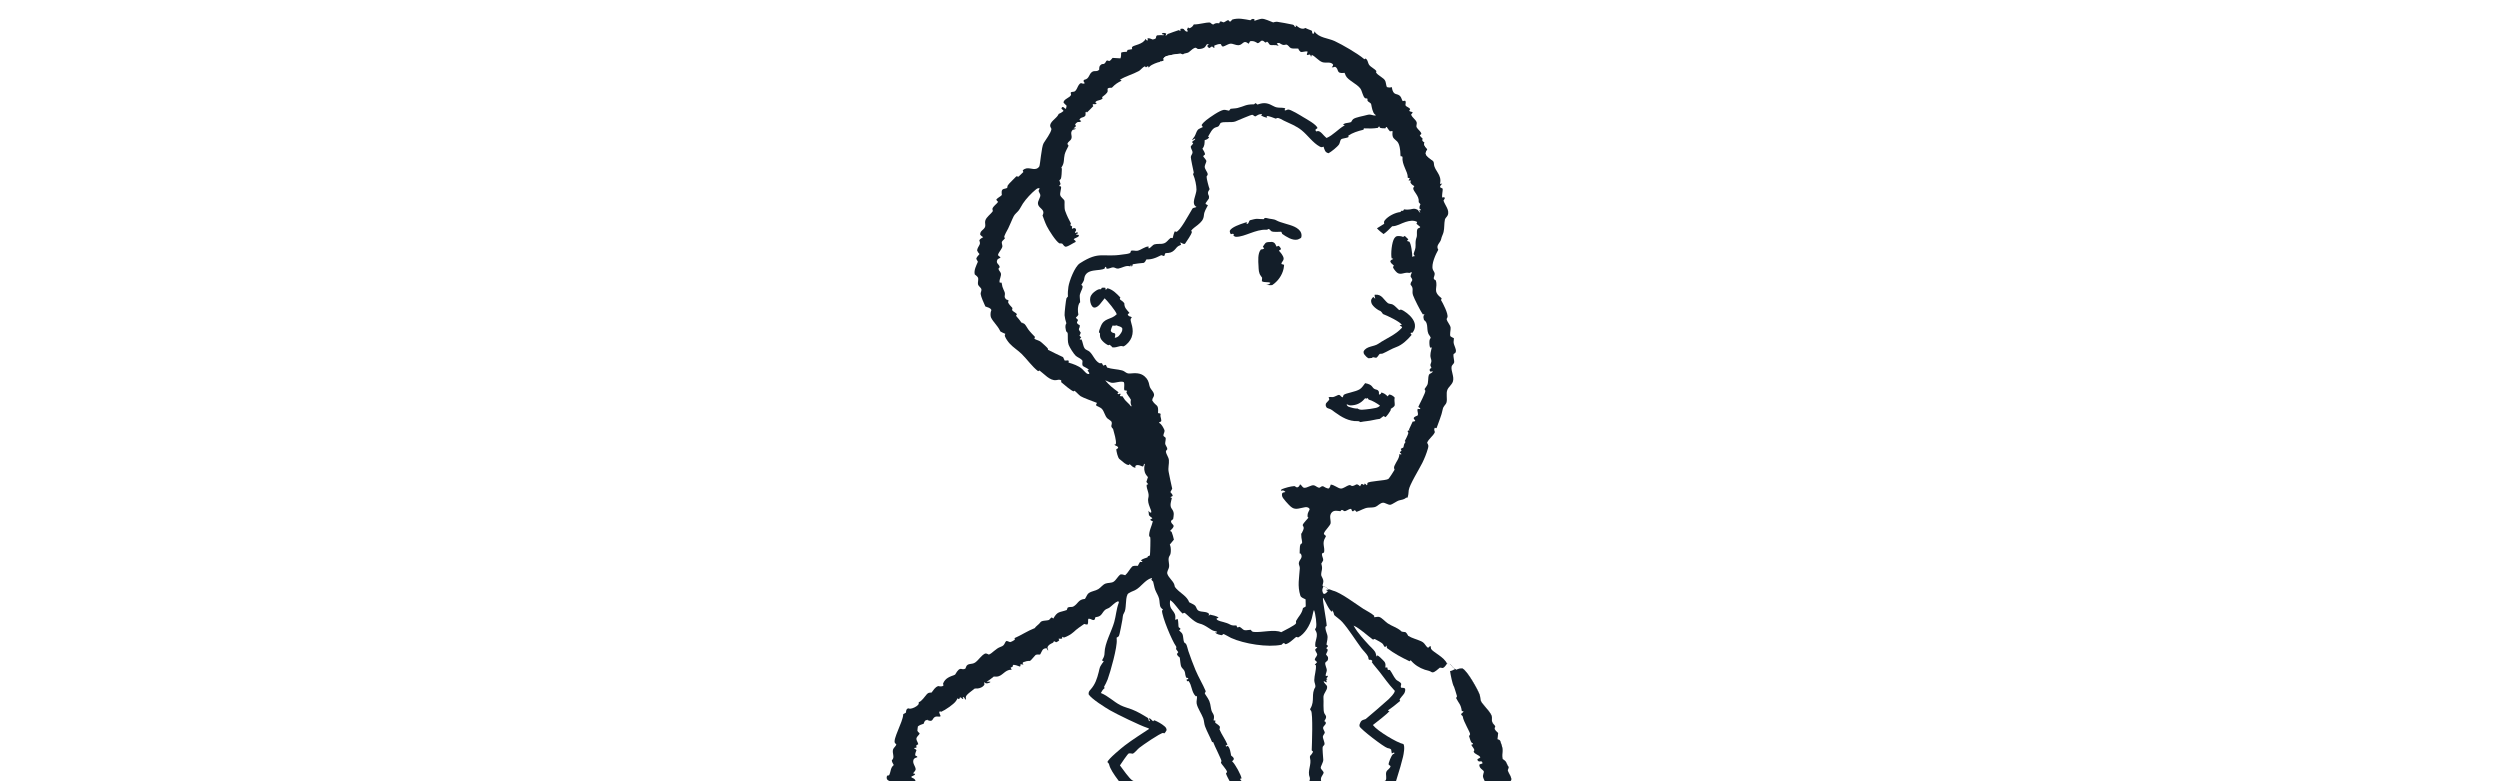 <svg version="1.0" preserveAspectRatio="xMidYMid meet" height="500" viewBox="0 0 1200 375" zoomAndPan="magnify" width="1600" xmlns:xlink="http://www.w3.org/1999/xlink" xmlns="http://www.w3.org/2000/svg"><defs><clipPath id="e6202f1459"><path clip-rule="nonzero" d="M 339.52 0 L 860.77 0 L 860.77 375 L 339.52 375 Z M 339.52 0"></path></clipPath></defs><rect fill-opacity="1" height="450" y="-37.5" fill="#ffffff" width="1440" x="-120"></rect><rect fill-opacity="1" height="450" y="-37.5" fill="#ffffff" width="1440" x="-120"></rect><g clip-path="url(#e6202f1459)"><path fill-rule="nonzero" fill-opacity="1" d="M 339.52 -68.957 L 860.512 -68.957 L 860.512 452.035 L 339.52 452.035 Z M 339.52 -68.957" fill="#ffffff"></path></g><path fill-rule="nonzero" fill-opacity="1" d="M 560.551 16.324 C 562.32 15.723 564.031 14.969 565.832 14.457 L 566.594 14.914 C 566.582 14.559 566.586 14.223 566.602 13.867 C 567.262 13.727 567.543 13.699 568.172 13.961 C 568.438 14.262 568.73 14.664 569.051 14.906 C 569.535 15.27 569.68 15.176 570.223 15.047 L 569.762 14.184 C 569.871 13.969 569.984 13.754 570.078 13.535 C 570.137 13.402 570.184 13.266 570.234 13.133 C 570.73 13.492 570.465 13.355 571.031 13.551 C 571.926 13.125 572.387 12.812 572.895 11.945 C 572.938 11.875 572.977 11.797 573.016 11.727 C 575.699 11.766 578.449 10.727 580.812 10.805 C 581.301 11.219 581.703 11.582 582.32 11.793 C 582.945 11.367 583.605 11.047 584.371 11.109 C 585.164 11.176 584.441 11.203 585.281 11.133 L 585.551 10.375 C 586.207 10.211 586.484 10.406 587.094 10.68 C 587.707 10.953 588.766 9.688 589.625 9.672 L 590.227 10.328 L 590.703 10.293 L 591.473 9.398 C 594.398 8.48 597.281 9.203 600.191 9.723 C 600.336 9.598 600.57 9.387 600.727 9.289 C 601.285 8.953 601.574 9.098 602.184 9.207 C 602.012 9.73 602.004 9.477 602.18 9.973 C 603.09 9.723 604.836 9.012 605.734 9.004 C 607.199 8.988 609.703 10.27 611.129 10.762 C 611.699 10.59 612.332 10.41 612.93 10.438 C 613.668 10.473 619.508 11.602 620.508 11.828 C 621.152 11.973 621.27 12.41 621.605 12.949 L 622.059 12.922 L 621.852 12.336 L 622.211 12.277 C 622.867 12.758 623.676 13.441 624.465 13.648 C 625.344 13.875 625.82 13.855 626.578 13.422 C 627.281 13.77 627.969 14.094 628.711 14.348 C 629.125 14.492 629.355 14.578 629.734 14.82 L 629.93 15.984 L 630.355 16.262 C 630.906 15.863 630.789 15.676 630.922 15.039 C 632.973 18.211 637.578 18.289 640.629 19.715 C 644.309 21.434 651.68 25.68 654.711 28.281 L 654.918 28.461 L 655.312 28.09 C 656.578 28.426 656.531 30.281 657.215 31.172 C 658.105 32.332 659.75 32.906 660.711 34.168 L 660.445 34.621 C 661.211 36.309 664.359 37.262 664.969 38.953 C 665.305 39.875 665.293 40.859 665.703 41.809 C 666.25 41.902 666.973 42.121 667.512 41.953 C 668.016 41.797 667.387 41.895 668.051 41.824 C 668.77 46.461 670.711 44.344 672.242 46.355 C 672.68 46.93 672.84 47.879 673.285 48.531 L 674.426 48.328 C 675.191 49.078 674.363 49.941 674.723 50.688 C 674.977 51.211 676.406 51.543 676.891 52.383 L 676.422 53.156 C 676.949 53.848 677.598 53.387 678.121 54.051 C 677.863 54.348 677.605 54.637 677.34 54.926 C 677.688 56.426 679.68 57.387 680.023 58.805 C 680.203 59.562 679.605 60.375 680.031 61.172 C 680.57 62.176 682.137 63.133 682.25 64.285 C 681.926 64.562 681.672 64.715 681.508 65.117 C 681.992 65.613 682.465 66.109 682.918 66.633 L 682.645 67.141 C 682.75 67.855 683.188 67.988 683.734 68.418 L 683.59 68.77 C 683.52 70.039 684.375 70.727 685.188 71.637 C 684.785 72.391 684.133 73.125 684.418 74.016 C 684.738 75.02 686.414 76.117 687.211 76.785 C 687.824 77.285 688.09 77.375 688.246 78.207 C 688.258 78.281 688.297 78.809 688.305 78.871 C 688.613 82.086 692.246 83.887 691.207 88.176 C 691.617 88.375 691.859 88.188 692.289 88.07 C 691.875 88.75 691.152 89.086 691.23 89.879 C 691.648 90.121 692.074 90.348 692.504 90.566 C 692.59 91.664 691.93 94.055 692.336 94.84 L 693.113 94.652 L 693.574 95 C 693.395 95.52 693.195 95.801 692.875 96.242 C 693.465 98.379 696.055 100.941 694.852 103.418 C 694.523 104.102 693.715 104.668 693.555 105.406 C 693.141 107.34 693.371 109.449 692.914 111.375 C 692.641 112.535 691.973 113.57 691.758 114.742 C 691.422 116.582 689.012 117.727 690.371 119.879 C 689.129 122.039 686.945 126.789 687.734 129.293 C 687.949 129.977 688.652 130.668 688.656 131.406 C 688.66 132.848 687.34 133.805 689.145 134.535 C 690.41 138.102 687.441 139.59 691.613 142.855 C 691.906 143.082 691.809 143.023 692 143.438 L 691.648 143.965 C 692.531 145.367 695.297 150.723 694.766 152.285 C 694.691 152.5 694.477 152.918 694.371 153.137 C 694.672 154.633 696.105 155.883 696.297 157.258 C 696.438 158.262 695.645 160.984 696.328 161.516 C 696.75 161.84 697.387 162.078 697.863 162.324 L 697.816 163.215 C 697.789 163.727 697.812 163.43 697.738 163.891 C 697.473 165.566 699.867 168.422 698.355 169.523 C 698.152 169.672 697.938 169.801 697.723 169.934 C 697.418 171.242 698.223 173.254 697.965 174.074 C 697.762 174.73 696.844 175.273 696.746 176.043 C 696.469 178.215 698.09 180.758 697.414 183.062 C 696.953 184.625 695.402 185.605 694.766 187.043 C 693.98 188.824 694.824 191.535 694.316 193.168 C 693.91 194.48 692.82 194.75 692.492 196.531 C 691.953 199.477 690.504 202.609 689.559 205.477 C 689.051 205.555 689.316 205.586 688.785 205.277 C 688.477 205.691 688.387 205.812 688.445 206.363 C 688.48 206.684 688.656 207.105 688.75 207.398 C 687.953 209.336 685.727 210.586 685.02 212.531 C 685.699 213.734 685.773 213.973 685.387 215.328 C 684.73 217.656 683.766 220.066 682.688 222.234 C 681.301 225.031 676.496 232.82 676.195 235.266 C 676.07 236.266 676.082 238.16 675.484 238.957 L 674.961 238.84 C 674.875 238.926 674.793 239.016 674.707 239.094 C 674.047 239.699 672.602 239.965 671.738 240.152 C 670.414 240.441 668.34 242.195 667.293 242.293 C 666.32 242.383 664.852 241.273 663.887 241.301 C 662.434 241.34 661.301 242.98 659.949 243.379 C 659 243.66 657.684 243.586 656.684 243.676 C 654.816 243.84 652.941 245.156 651.125 245.691 C 650.824 245.43 650.594 245.172 650.352 244.855 C 649.922 245.051 649.797 245.137 649.477 245.449 L 649.004 245.289 L 648.586 244.305 C 647.812 244.043 646.594 245.105 645.77 245.305 C 644.73 245.551 644.902 244.613 643.891 244.824 L 643.371 245.375 C 642.078 245.242 640.57 244.844 639.5 245.734 C 638.844 246.281 638.508 247.094 638.484 247.938 C 638.453 248.977 638.793 250.059 638.711 251.078 C 638.629 252.148 636.234 254.359 635.66 255.602 C 635.52 255.898 635.387 256.062 635.559 256.375 C 635.613 256.48 635.664 256.59 635.746 256.68 C 635.887 256.84 636.277 257.121 636.457 257.254 C 636.367 257.66 636.27 257.789 636.062 258.137 C 634.465 260.852 636.012 262.664 635.574 264.984 C 635.441 265.68 634.574 265.133 634.531 266.066 C 634.488 266.934 635.23 268.086 635.141 268.871 C 635.102 269.199 634.387 270.191 634.215 270.551 L 634.328 270.941 C 635.008 273.305 634.141 273.957 634.172 276 C 634.176 276.34 634.711 277.277 634.863 277.629 C 635.367 278.785 635.254 279.309 634.93 280.496 C 634.82 280.902 634.852 280.738 634.867 281.203 L 635.195 281.582 C 635.949 281.426 636.375 281.891 636.996 282.301 C 637.477 282.621 637.285 282.469 637.66 282.828 C 638.301 282.781 639.184 283.367 639.883 283.531 C 643.469 284.363 651.074 290.086 654.371 292.215 C 656.062 293.309 658.117 294.203 659.605 295.551 L 659.629 296.277 C 660.195 296.227 661.492 295.965 661.977 296.109 C 663.336 296.512 664.891 298.387 666.102 299.203 C 668.109 300.562 670.461 301.148 672.348 302.746 C 672.508 302.883 672.66 303.027 672.809 303.172 C 673.41 303.305 673.953 303.359 674.562 303.395 C 675.242 303.844 675.555 304.531 675.953 305.219 C 677.723 306.305 679.926 306.82 681.844 307.668 C 681.977 307.727 682.117 307.781 682.25 307.844 C 683.445 308.395 683.914 309.211 684.66 310.215 C 684.883 310.52 685.156 310.723 685.465 310.926 C 685.934 310.672 686.078 310.496 686.406 310.094 L 686.746 310.27 C 686.789 310.547 686.801 311.266 686.922 311.477 C 687.816 313.047 693.32 315.41 694.562 318.566 C 694.688 318.602 694.809 318.645 694.938 318.676 C 695.371 318.785 695.551 318.785 695.973 318.695 C 696.398 319.066 696.668 319.371 696.984 319.84 C 697.398 320.449 697.805 320.66 698.391 321.059 C 698.418 321.078 698.441 321.105 698.469 321.129 L 698.863 321.246 L 698.785 321.695 C 698.863 321.637 698.938 321.566 699.02 321.512 C 699.871 320.988 701.047 320.84 702.031 320.91 C 704.246 321.938 709.34 330.961 710.238 333.496 C 710.574 334.441 710.465 335.633 710.824 336.492 C 711.484 338.066 714.621 340.84 715.75 343.078 C 716.789 345.141 715.203 346.004 717.195 347.93 C 717.508 348.23 717.605 348.465 717.703 348.883 C 717.488 349.309 717.293 349.418 717.441 349.902 C 717.66 350.621 718.555 351.344 719.09 351.879 C 719.012 352.824 718.961 353.766 718.723 354.684 C 719.039 355.188 719.516 354.984 719.879 355.309 C 720.07 355.473 720.344 356.391 720.43 356.625 C 721.973 360.684 720.699 361 721.176 364.043 C 721.266 364.609 722.293 364.941 722.617 365.391 C 723.246 366.262 723.473 367.336 724.148 368.227 C 724.062 368.59 723.699 369.648 723.766 369.957 C 724.043 371.18 726.191 373.668 725.125 374.84 C 724.891 375.102 724.684 375.355 724.48 375.637 C 724.762 375.949 725.391 376.477 725.559 376.832 C 726.34 378.477 725.66 380.855 726.234 382.578 C 726.902 384.578 728.293 385.371 728.41 387.715 C 728.418 387.883 728.43 388.047 728.441 388.211 C 728.555 390.117 728.113 392.023 728.234 393.902 C 728.328 395.348 729.516 396.422 729.844 397.793 C 730.277 399.594 729.066 403.398 730.199 404.742 C 730.73 405.371 731.156 405.816 731.32 406.633 C 731.188 407.176 731.059 407.551 730.758 408.02 C 730.824 408.07 730.895 408.125 730.961 408.176 C 731.301 408.453 731.184 408.359 731.535 408.762 C 731.484 409.68 730.871 409.828 730.754 410.469 C 730.691 410.805 731.641 411.523 731.773 411.824 C 732.059 412.488 731.898 413.539 731.852 414.234 C 731.922 414.301 731.996 414.367 732.062 414.434 C 732.656 415.012 732.637 415.152 732.633 415.965 C 732.629 417.129 732.512 418.27 732.391 419.426 C 732.473 419.477 732.551 419.531 732.633 419.586 C 733 419.844 732.863 419.742 733.207 420.109 C 733.031 420.723 732.832 421.227 732.555 421.801 C 732.016 422.914 731.934 423.629 732.113 424.848 C 732.473 425.023 732.773 425.129 733.168 425.207 C 733.379 426.535 733.695 427.965 733.703 429.309 C 733.715 431.297 732.777 433.062 733.496 435.031 C 733.543 435.16 733.59 435.293 733.637 435.426 C 733.887 436.129 734.176 436.75 734.57 437.379 L 734.152 437.141 L 734.734 437.637 L 734.602 437.863 L 733.641 437.844 C 733.234 439.324 734.34 440.609 734.379 442.039 C 734.398 442.719 733.07 442.629 733.457 444.125 L 734.23 444.465 C 734.176 444.961 734.004 445.246 733.746 445.668 C 733.938 446.031 734.125 446.281 734.41 446.57 C 734.168 448.418 734.102 450.254 734.773 452.035 L 426.934 452.035 C 426.281 450.59 424.953 449.938 423.871 448.852 C 421.793 446.77 420.41 444.562 420.402 441.527 L 421.23 441.102 C 421.465 440.016 420.602 438.82 420.633 437.648 C 421.066 437.094 421.352 437.102 421.992 436.887 C 421.785 436.012 420.754 435.531 420.562 434.48 C 420.82 433.785 421.188 433.473 421.727 433 L 421.938 432.816 C 420.344 430.758 423.031 427.133 422.332 425.32 C 422.324 425.297 421.824 425.012 421.711 424.809 C 421.926 424.402 422.145 424.012 422.391 423.621 C 422.82 422.941 422.332 414.934 422.309 413.508 L 423.09 413.152 C 423.539 412.137 423.984 411.82 423.715 410.691 C 424.086 410.699 424.184 410.773 424.496 410.547 L 423.582 410.012 C 423.184 409.477 423.176 408.973 423.137 408.328 C 422.969 405.523 423.047 404.742 424.926 402.691 C 425.004 401.871 424.793 401.051 424.664 400.242 C 424.348 398.25 424.281 397.539 425.516 395.883 C 425.551 395.832 425.59 395.785 425.633 395.734 L 425.566 395.469 L 424.602 395.215 C 424.559 394.062 425.324 392.227 425.648 391.051 C 425.418 390.391 424.59 390.785 423.977 390.211 C 423.758 389.039 424.461 387.914 425.027 386.938 L 425.195 386.656 L 424.848 385.992 L 426.133 385.277 L 426.086 385.031 C 425.855 384.863 425.445 384.613 425.25 384.387 C 424.289 383.273 426.301 381.703 426.395 380.527 C 426.48 379.461 425.84 378.23 425.793 377.129 C 425.773 376.625 425.703 376.828 426.039 376.465 C 426.52 376.609 426.648 376.637 427.16 376.562 L 426.465 376.105 L 427.145 375.434 L 427.016 374.934 C 426.723 374.785 426.27 374.605 426.039 374.375 C 425.617 373.961 425.52 373.344 425.668 372.777 C 425.949 371.727 426.551 372.613 426.867 371.934 C 427.699 370.148 427.371 368.516 429.016 367.211 L 429.012 367.215 C 428.586 366.465 428.148 365.809 428.07 364.926 C 429.75 363.617 428.047 361.457 428.703 359.66 C 429.066 358.664 429.949 358.426 430.23 357.262 C 430.062 357.117 429.762 356.883 429.625 356.719 C 428.285 355.125 433.34 346.652 433.535 343.066 C 433.539 342.977 433.543 342.887 433.547 342.797 C 433.973 342.555 434.402 342.316 434.832 342.082 C 434.914 341.363 434.93 340.816 435.41 340.234 C 436.48 339.738 436.07 340.223 436.898 340.18 C 438.043 340.117 439.773 339.273 440.57 338.453 C 441.074 337.93 440.996 337.734 441.012 337.039 C 442.406 336.691 443.871 334.312 444.867 333.238 C 445.617 332.426 446.082 332.484 447.125 332.438 C 448.121 331.242 448.785 329.824 450.355 329.312 C 451.344 329.496 451.898 329.613 452.824 329.18 C 452.812 328.691 452.84 328.887 452.746 328.406 C 452.723 328.293 452.699 328.184 452.676 328.07 C 453.844 325.355 455.844 324.875 458.43 323.836 C 461.242 318.957 461.41 322.285 463.477 320.824 C 463.527 320.641 463.582 320.457 463.641 320.273 C 464.336 318.062 466.453 319.168 468.09 317.992 C 469.863 316.719 470.805 314.77 472.836 313.699 C 473.516 313.633 473.852 313.797 474.438 314.094 C 474.508 314.129 474.574 314.164 474.645 314.203 C 476.312 313.625 477.824 311.363 480.266 310.504 C 481.641 310.016 481.906 309.625 482.52 308.324 C 482.719 307.891 482.824 307.887 483.203 307.625 C 483.75 307.832 484.301 308.027 484.855 308.211 C 485.695 307.984 486.418 307.531 487.145 307.062 C 486.98 306.527 487.012 306.793 487.035 306.27 C 490.301 304.84 493.246 302.828 496.574 301.535 L 496.508 301.688 C 497.32 300.434 498.77 299.699 499.336 298.762 C 499.977 297.707 502.328 298.031 503.555 297.559 C 503.93 297.113 504.289 296.73 504.742 296.359 C 504.898 296.438 505.066 296.492 505.211 296.59 C 505.348 296.684 505.457 296.812 505.578 296.926 C 507.641 293.266 508.5 294.086 512.047 292.812 L 512.445 291.703 C 513.367 291.078 514.375 291.586 515.25 291.102 C 517.41 289.91 517.547 287.828 520.441 287.512 C 520.555 287.5 520.668 287.488 520.781 287.48 C 520.949 287.188 521.125 286.898 521.285 286.602 C 521.652 285.941 521.984 285.129 522.621 284.684 C 524.051 283.688 525.824 283.637 527.203 282.773 C 528.434 282 529.309 280.605 530.691 280.102 C 531.828 279.691 533.527 279.887 534.516 279.238 C 535.793 278.402 536.504 276.684 537.809 275.738 C 538.559 275.609 539.086 275.801 539.789 276.023 L 540.086 276.117 C 541.434 274.961 542.223 273.172 543.488 271.883 C 544.285 271.52 544.938 271.566 545.805 271.59 L 546.172 271.605 C 546.48 270.93 546.805 270.348 547.211 269.727 L 548.324 269.762 C 548.383 269.266 547.949 269.402 547.625 268.988 C 548.473 268.156 549.711 267.992 550.789 267.539 L 551.004 267 L 551.824 266.727 C 551.875 266.594 551.945 266.469 551.977 266.332 C 552.113 265.758 552.285 258.309 552.148 257.984 C 552.043 257.727 551.793 257.559 551.613 257.348 C 551.398 255.027 552.867 252.449 553.367 250.203 C 552.887 250.082 552.621 249.949 552.227 249.652 C 552.105 248.773 552.777 249.395 553.133 248.707 C 552.504 248.277 552.012 247.879 551.504 247.309 C 551.48 247.078 551.461 246.852 551.426 246.625 C 551.348 246.113 551.27 245.637 551.238 245.121 C 551.688 245.664 551.75 245.98 552.48 246.09 C 553.285 245.293 550.426 241.902 551.215 238.918 C 551.809 236.664 550.262 234.898 550.387 232.723 L 551.133 232.406 C 550.832 232.059 550.539 231.703 550.254 231.34 L 551.016 229.004 C 550.684 228.629 550.352 228.262 550.078 227.836 C 549.117 226.324 549.066 224.703 549.461 222.996 C 549.48 222.918 549.5 222.84 549.52 222.762 L 549.164 222.613 L 548.816 223.738 L 548.426 223.918 C 547.484 223.52 546.629 223.129 545.582 223.25 C 545.27 223.504 545.125 223.594 544.734 223.742 L 544.859 223.617 C 545.016 223.973 545.059 224.055 545.031 224.457 C 543.816 224.543 543.113 223.465 542.238 222.781 L 541.832 223.203 C 540.348 223.168 538.863 221.535 537.73 220.652 C 537.57 220.527 537.406 220.422 537.262 220.281 C 536.508 219.559 535.891 216.746 535.801 215.684 L 536.625 215.129 L 536.711 214.688 C 536.148 213.902 535.508 214.094 534.871 213.453 L 535.59 213.223 C 536.012 211.559 534.695 207.629 534.273 205.883 C 532.633 204.32 534.012 204.207 533.574 202.508 C 533.457 202.062 531.965 201.223 531.543 200.828 C 530.328 199.684 530.078 197.508 528.891 196.234 C 528.316 195.617 527.02 195.148 526.273 194.75 C 525.84 193.938 526.453 194.172 526.492 193.367 C 525.113 192.852 519.598 190.812 518.707 190.18 C 517.641 189.418 516.816 188.316 515.754 187.535 L 515.434 187.848 C 514.531 187.895 510.309 184.238 509.387 183.453 L 509.379 182.535 C 508.449 182.051 507.84 182.355 506.891 182.469 C 503.922 182.82 501.133 179.398 498.965 177.84 L 498.293 178.172 C 495.371 175.934 493.059 172.512 490.41 169.902 C 488.582 168.105 486.32 166.77 484.609 164.875 C 483.859 164.043 482.762 162.516 482.387 161.449 C 482.199 160.918 482.352 160.734 482.555 160.242 C 481.723 159.934 480.969 159.527 480.191 159.105 C 480.145 159.012 480.102 158.918 480.055 158.828 L 479.816 158.375 C 478.691 156.207 476.75 154.555 475.699 152.43 C 475.336 151.688 475.398 150.016 475.707 149.25 C 475.762 149.121 475.82 148.996 475.875 148.871 C 475.844 148.797 475.82 148.715 475.777 148.645 C 475.297 147.789 474.191 147.523 473.328 147.23 L 472.973 147.109 C 472.352 145.699 470.867 142.531 470.707 141.078 C 470.641 140.465 471.281 139.391 471.055 138.766 C 470.727 137.855 469.527 137.375 469.414 136.27 C 469.328 135.406 469.641 134.461 469.527 133.621 C 469.414 132.785 468.488 132.242 467.879 131.711 C 467.387 129.688 468.613 127.48 469.383 125.641 C 469.105 125.176 468.855 124.707 468.605 124.227 C 468.773 123.395 469.613 122.605 470.156 121.953 C 469.648 121.391 469.301 120.957 469.016 120.234 C 469.082 119.23 469.684 118.441 470.137 117.57 C 470.527 116.82 470.379 116.375 470.145 115.613 C 470.121 115.535 470.094 115.457 470.066 115.379 C 470.359 114.66 471.273 114.258 471.93 113.832 C 471.324 113.473 470.949 113.215 470.496 112.656 C 470.336 110.684 472.352 110.371 472.852 108.852 C 473.137 107.98 472.652 106.867 472.926 105.926 C 473.457 104.098 475.539 102.902 476.57 101.316 L 476.344 100.258 C 476.719 98.895 478.309 98.07 479.094 96.898 C 478.695 96.543 478.484 96.336 478.211 95.863 C 478.758 94.918 480.133 94.469 480.883 93.609 C 480.844 93.086 480.738 92.449 480.801 91.934 C 481.008 90.301 482.414 90.828 483.473 90.16 C 483.527 89.855 483.562 89.289 483.707 89.027 C 484.219 88.113 486.941 85.676 487.867 84.617 C 488.238 84.723 488.504 84.773 488.879 84.805 L 491.223 82.559 C 490.973 82.031 491.07 82.297 490.922 81.758 C 493.262 79.582 495.387 81.797 497.719 80.914 C 498.09 80.773 498.641 80.277 498.844 79.945 C 499.301 79.203 499.887 70.402 500.953 68.695 C 501.914 67.16 504.367 63.828 504.652 62.164 C 504.707 61.852 504.664 61.797 504.539 61.547 C 504.406 61.289 504.195 60.977 504.133 60.695 C 503.652 58.5 507.152 56.879 508.016 55 C 508.062 54.898 508.105 54.797 508.148 54.691 C 509.004 54.32 509.668 53.992 510.371 53.375 L 510.398 52.973 L 509.531 52.227 C 509.504 51.73 509.652 51.711 509.953 51.336 C 510.629 51.371 510.879 51.793 511.371 52.23 L 511.699 52.113 L 511.98 50.77 C 511.488 50.301 511.004 49.82 510.535 49.328 C 510.301 47.473 513.879 46.938 514.094 45.402 C 514.168 44.863 513.746 45.02 514.043 44.273 C 514.477 44.141 514.867 44.062 515.316 44.031 C 517.055 43.902 517.141 40.523 518.848 39.879 C 519.441 40.062 519.852 40.242 520.477 40.117 L 520.637 39.793 C 520.277 39.402 520.203 39.32 520.055 38.785 L 520.453 38.281 C 523.031 37.867 522.504 35.508 524.352 34.418 C 525.418 33.789 526.613 34.59 527.621 33.43 C 527.629 33.02 527.602 32.504 527.711 32.109 C 527.895 31.434 528.371 31.137 528.906 30.766 C 529.109 30.762 529.5 30.754 529.688 30.719 C 530.438 30.578 530.715 29.762 531.094 29.172 C 531.766 28.98 531.727 28.996 532.355 29.316 C 533.098 29.18 533.484 28.309 534.043 27.785 C 535.301 27.875 536.562 27.949 537.82 28.008 C 538.168 27.145 538.121 26.176 538.148 25.258 C 538.973 24.883 539.953 24.926 540.852 24.859 C 540.996 24.559 541.129 24.262 541.254 23.953 L 543.457 23.594 C 543.375 23.277 543.215 22.855 543.43 22.555 C 544.094 21.613 548.699 21.391 549.875 18.645 C 550.141 19.113 550.199 19.219 550.668 19.523 L 550.961 19.191 L 550.777 18.414 C 551.703 18.207 552.426 18.652 553.305 18.965 C 555.746 18.488 554.301 18.027 555.348 16.973 C 556.441 16.832 557.488 16.855 558.586 16.898 L 558.734 16.652 L 557.797 16.387 L 557.672 16.109 C 557.879 15.996 558.082 15.867 558.324 15.832 C 558.453 15.812 558.582 15.805 558.711 15.809 C 558.844 15.812 558.973 15.832 559.102 15.859 C 559.227 15.887 559.352 15.926 559.473 15.973 C 559.594 16.023 559.707 16.082 559.816 16.156 L 559.457 17.18 C 559.867 17.02 560.066 16.84 560.348 16.508 L 560.66 16.137 L 560.992 16.203 L 560.547 16.176 Z M 560.551 16.324" fill="#131e29"></path><path fill-rule="nonzero" fill-opacity="1" d="M 432.688 452.035 L 432.34 451.266 C 432.672 448.875 432.113 446.34 432.191 443.926 C 432.293 440.738 433.848 437.355 433.051 434.195 C 432.926 433.711 432.898 433.297 432.879 432.797 L 433.664 432.125 C 433.48 430.828 433.445 429.555 433.32 428.258 C 433.051 425.406 434.684 423.707 434.285 421.406 C 433.66 417.797 434.582 418.797 434.914 416.172 L 434.617 415.953 L 434.242 416.289 L 433.961 416.27 L 434.168 415.906 L 433.953 416.066 C 434.098 414.938 434.113 413.332 434.617 412.324 C 434.668 412.227 434.75 412.145 434.785 412.043 C 435.012 411.414 434.473 411.52 434.238 410.934 C 434.352 410.859 434.684 410.645 434.773 410.562 C 435.551 409.863 434.711 408.516 434.902 407.578 C 435.148 406.379 436.285 405.312 436.453 403.953 C 436.586 402.891 435.715 401.926 435.621 400.875 C 435.551 400.051 436.34 398.844 436.414 397.938 C 436.461 397.348 436.41 397.27 436.043 396.852 L 435.277 396.973 L 435.383 396.559 C 435.738 396.426 436.035 396.352 436.414 396.289 C 436.543 396.27 436.676 396.25 436.805 396.234 L 436.781 395.941 L 435.801 395.559 L 435.699 395.191 C 436.363 393.941 437.414 393.02 438.203 391.836 C 437.402 390.812 436.652 389.758 436.004 388.629 L 436.273 388.516 C 436.848 388.629 437.406 388.699 437.906 389.031 C 437.988 389.09 438.062 389.16 438.141 389.223 C 438.621 388.941 438.289 387.152 438.719 386.367 L 437.578 386.527 L 437.52 386.102 C 437.832 385.723 438.023 385.531 438.164 385.051 L 437.648 384.383 L 437.348 384.293 L 437.504 384.102 C 437.441 383.508 437.508 383.57 437.801 383.102 C 438.422 382.996 438.867 382.902 439.43 382.609 C 439.758 382.012 439.805 381.879 439.805 381.195 C 439.555 380.863 439.312 380.625 438.984 380.375 L 438.621 380.098 L 439.148 379.105 C 438.891 378.355 438.707 378.82 438.27 378.254 C 438.906 377.301 439.805 375.945 439.418 374.723 C 439.109 373.742 438.391 373.613 437.535 373.18 L 437.484 372.746 C 437.715 372.637 437.941 372.527 438.168 372.418 C 438.715 372.145 439.094 372.078 439.293 371.488 C 438.898 371.426 438.641 371.359 438.258 371.207 C 438.598 370.781 439.527 369.84 439.52 369.289 C 439.496 367.793 437.828 366.43 438.488 364.645 C 438.773 363.875 439.668 363.715 440.352 363.43 C 440.191 362.715 439.82 363.105 439.297 362.566 C 439.238 361.672 439.605 360.895 439.91 360.07 C 439.5 359.637 439.688 359.754 439.172 359.504 C 439.059 359.449 438.938 359.398 438.82 359.348 L 438.996 358.984 C 439.609 358.953 439.309 358.984 439.902 358.895 C 439.859 358.496 439.84 358.145 439.84 357.746 C 440.09 357.605 440.332 357.449 440.59 357.324 C 440.645 357.297 440.707 357.285 440.77 357.262 C 440.617 356.332 439.945 355.574 439.867 354.715 C 439.809 354.078 440.398 353.414 440.797 352.992 C 441.203 352.566 441.266 352.547 441.426 351.949 C 440.922 351.598 440.668 351.34 440.352 350.816 C 440.473 350.09 440.398 349.363 440.594 348.668 C 441.438 348.004 442.387 347.727 443.383 347.375 C 443.477 347.094 443.578 346.688 443.734 346.422 C 444.125 345.754 444.258 345.75 444.969 345.566 L 445.062 345.254 L 445.125 345.625 C 448.316 346.906 447.117 344.629 449.164 343.977 C 449.66 343.82 450.691 344.066 451.324 343.945 L 451.457 343.57 C 451.242 343.125 451.059 342.73 450.918 342.25 C 450.773 341.75 450.781 341.984 451.078 341.449 L 451.84 341.625 C 453.531 340.949 457.965 337.969 458.93 336.398 C 459.188 335.984 459.438 335.566 459.684 335.145 L 460.094 335.543 L 460.473 335.527 L 460.707 334.855 L 461.121 334.742 L 462.031 335.508 L 462.395 335.387 L 462.117 334.758 L 462.281 334.504 C 462.961 334.93 462.984 334.984 463.297 335.727 L 463.637 335.762 C 463.59 335.34 463.57 334.977 463.598 334.551 C 463.672 333.398 466.934 331.332 467.879 330.492 C 468.383 330.527 468.883 330.516 469.383 330.457 C 470.441 330.328 471.75 329.793 472.359 328.879 C 472.609 328.504 472.512 328.352 472.438 327.934 C 472.41 327.77 472.375 327.609 472.34 327.449 C 472.562 327.574 472.785 327.703 472.996 327.84 L 473.258 328.012 C 474.086 328.059 474.547 327.871 475.273 327.535 L 475.348 327.195 C 474.746 327.242 474.18 327.297 473.578 327.191 C 474.844 326.531 475.902 325.629 477.012 324.742 L 478.109 324.773 C 481.164 324.891 482.199 321.363 485.426 321.48 L 485.617 321.266 C 485.297 320.918 485.188 320.902 485.113 320.418 L 486.004 320.117 C 486.07 319.652 486.098 319.535 486.359 319.125 C 487.395 319.082 488.559 319.629 489.547 319.953 C 490.188 319.535 489.551 319.484 489.906 318.809 C 490.363 318.91 490.797 318.988 491.262 319.023 L 490.84 318.32 C 490.961 317.91 491.07 317.902 491.465 317.762 C 495.68 316.277 493.008 318.961 497.082 314.387 C 497.59 314.176 497.906 314.098 498.449 314.168 C 498.613 314.188 498.773 314.215 498.934 314.238 L 498.672 313.953 L 499.113 314.258 C 499.457 314.199 500.113 312.07 500.777 311.617 C 501.305 311.258 501.824 311.125 502.434 311.199 L 502.938 312.172 L 503.18 312.102 C 503.051 311.711 502.691 311.059 502.816 310.664 C 503.16 309.605 504.281 309.043 505.215 308.617 C 505.664 308.41 505.648 308.23 505.875 307.805 C 506.406 307.941 506.25 307.852 506.656 308.117 C 506.738 308.172 506.82 308.234 506.902 308.293 C 507.273 308.113 507.727 307.941 508.055 307.703 C 508.887 307.094 508.078 307.23 508.184 306.539 C 508.398 306.559 508.617 306.578 508.836 306.586 C 509.465 306.613 509.48 306.711 509.957 306.27 L 509.734 305.766 L 509.949 305.688 L 510.695 306.031 C 512.223 305.559 514.156 304.465 515.328 303.371 C 516.891 301.91 518.648 300.688 520.418 299.492 C 521.016 299.676 521.402 299.824 522.035 299.715 C 522.492 298.938 522.152 297.941 522.379 297.031 C 523.281 296.848 523.699 297.355 524.566 297.586 C 525.039 297.711 525.09 297.559 525.492 297.332 C 525.559 296.953 525.645 296.625 525.781 296.266 C 526.105 296.207 526.426 296.145 526.75 296.086 C 528.906 295.691 529.051 293.848 530.527 292.684 C 531.129 292.211 531.871 292.102 532.488 291.68 C 533.512 290.984 535.176 289.16 536.246 288.816 C 536.43 288.758 536.637 288.828 536.832 288.836 L 536.867 288.715 L 536.203 288.789 L 536.781 288.562 L 536.289 288.625 L 536.992 288.68 C 537.055 289.203 537.102 289.043 536.941 289.48 C 535.816 292.543 535.699 295.527 534.828 298.602 C 533.539 303.148 530.27 308.734 530.188 313.281 C 530.164 314.621 529.922 315.312 529.262 316.449 L 529.051 316.809 C 529.109 317.59 529.34 316.957 529.797 317.453 C 529.246 318.203 528.598 318.992 528.18 319.824 C 527.77 320.637 527.602 321.703 527.383 322.586 C 526.578 325.781 525.703 328.508 523.461 331 C 522.73 331.809 522.48 332.184 522.543 333.281 C 523.871 335.457 530.48 339.602 532.848 340.969 C 535.887 342.727 547.438 348.348 550.609 349.336 C 551.125 349.496 551.184 349.473 551.582 349.867 C 547.695 352.434 543.645 354.984 539.93 357.805 C 538.527 358.871 531.746 364.453 531.566 365.805 C 531.992 366.238 532.277 366.469 532.414 367.078 C 533.254 370.844 539.801 378.262 542.496 381.742 C 543.594 383.156 544.539 384.055 544.941 385.863 C 545.051 386.355 545.113 386.324 545.465 386.656 L 546.062 386.488 L 545.922 386.402 C 546.723 387.098 546.203 387.676 546.793 388.465 C 547.223 388.258 547.367 388.215 547.816 388.176 C 548.23 388.504 548.344 388.566 548.543 389.074 L 547.996 389.051 L 547.73 389.301 C 548.086 389.902 548.691 391.109 549.328 391.449 C 549.441 391.508 549.992 391.496 550.047 391.555 C 550.383 391.898 550.035 393.535 550.598 394.062 C 551.285 394.707 552.254 394.855 552.961 395.66 C 553.164 396.375 553.078 396.449 552.816 397.156 C 553.156 398.445 555.617 399.371 556.621 400.293 L 556.047 401.004 L 556.211 401.395 C 558.965 402.801 557.984 403.816 559.559 405.848 C 560.32 406.152 560.812 406.336 561.324 407.02 C 561.129 407.426 561.07 407.598 561.016 408.062 C 563.02 410.512 565.18 413.141 566.797 415.855 C 567.688 417.355 568.438 419.902 569.664 421.023 L 570.328 420.809 C 571.312 421.398 572.5 424.625 573.195 425.801 C 573.762 425.988 574.051 426.086 574.426 426.559 L 574.18 427.434 L 574.621 428.016 C 575.109 428.219 575.559 428.41 576.004 428.699 C 576.012 429.039 575.996 429.332 575.945 429.672 C 575.93 429.785 575.91 429.902 575.895 430.016 C 576.59 430.617 576.613 430.059 577.395 430.277 L 576.984 430.898 C 577.152 432.57 579.371 434.828 580.184 436.449 C 580.82 437.719 581.145 439.203 581.824 440.426 C 582.246 441.184 583.227 441.539 583.539 442.258 C 583.84 442.934 585.652 446.055 585.586 446.535 C 585.527 446.941 585.055 447.121 585.211 447.566 C 585.707 448.965 586.789 449.215 587.262 451.242 L 587.66 452.035 Z M 432.688 452.035" fill="#ffffff"></path><path fill-rule="nonzero" fill-opacity="1" d="M 528.41 332.645 C 528.926 331.645 529.367 330.969 530.242 330.258 L 529.926 329.723 C 530.566 328.535 531.227 327.34 531.688 326.07 C 533.016 322.422 536.383 310.566 536.027 306.988 C 535.996 306.691 535.992 306.383 535.977 306.082 C 536.188 305.945 536.918 305.555 537.02 305.375 C 537.504 304.535 538.469 298.844 538.738 297.512 C 538.969 296.391 538.84 295.203 539.512 294.254 C 540.828 292.391 540.035 287.723 541.188 285.348 C 541.613 284.465 543.902 283.742 544.785 283.309 C 547.652 281.902 549.551 278.348 552.719 277.465 L 552.992 277.648 L 552.648 278.211 C 552.922 278.613 553.133 278.828 553.492 279.148 C 553.895 280.438 553.996 281.777 554.469 283.047 C 555.012 284.5 555.961 285.84 556.355 287.332 C 556.668 288.523 556.535 290.496 557.117 291.512 C 557.348 291.906 557.855 292.285 558.203 292.582 L 558.125 292.879 L 557.742 293 C 557.793 296.16 562.535 307.516 564.453 310.168 C 564.715 310.527 564.652 310.758 564.566 311.172 C 564.543 311.293 564.516 311.41 564.488 311.527 C 564.859 312.023 565.234 312.512 565.566 313.031 C 565.371 313.352 565.168 313.633 564.93 313.918 C 565.102 314.734 565.703 315.129 566.301 315.648 C 566.523 316.832 566.543 319.191 567.082 320.152 C 567.473 320.844 568.191 321.332 568.543 322.047 C 569.082 323.137 568.711 324.535 569.652 325.457 L 570.168 325.352 L 570.418 325.914 C 569.941 326.113 570.215 326.039 569.586 326.086 C 569.605 326.621 569.547 326.559 569.891 327.047 L 570.461 326.836 C 572.23 328.945 571.797 332.172 574.012 334.254 L 574.52 334.07 C 574.715 335.293 574.168 336.523 574.398 337.742 C 574.805 339.883 576.758 342.621 577.551 344.773 C 577.992 345.965 577.941 347.355 578.41 348.617 C 579.375 351.23 580.82 353.68 581.84 356.285 L 582.281 356.07 L 582.355 356.297 C 582.859 357.805 586.332 364.613 586.309 365.324 C 586.301 365.57 586.043 365.766 586.047 366.012 C 586.062 366.633 588.789 369.277 588.996 370.551 L 588.465 371.277 C 589.02 373.129 591.742 377.582 592.777 379.633 C 593.281 380.637 592.43 381.578 593.527 382.383 C 593.953 382.699 594.414 383.027 594.695 383.488 C 596.098 385.812 596.582 389.367 597.367 392 C 598.16 394.652 599.223 397.594 600.355 400.125 C 601.555 402.797 603.547 405.434 604.672 408.055 C 605.574 410.156 605.727 412.949 607.691 414.277 C 608.348 415.477 607.801 416.914 608.484 418.266 C 609.582 420.422 610.375 423.102 611.914 424.984 L 611.359 425.039 C 611.191 425.633 611.383 425.953 611.547 426.531 L 612.473 427.027 L 612.531 427.348 C 613.148 430.684 616.883 440.871 619.719 442.695 C 620.562 443.238 621.988 442.918 622.91 442.688 C 623.797 442.465 624.605 441.949 625.371 441.469 C 625.426 441.371 625.48 441.27 625.535 441.168 C 626.898 438.547 627.824 435.512 628.691 432.688 C 628.539 432.266 628.398 432.098 628.059 431.805 C 628.418 430.078 629.457 428.586 629.82 426.859 C 629.594 426.547 629.379 426.316 629.082 426.07 C 629.367 425.383 630.262 425.297 630.402 424.781 C 630.629 423.965 630.055 422.961 630.02 422.137 C 629.992 421.391 631.094 420.191 631.285 419.34 C 630.852 419.141 630.816 419.199 630.367 419.262 C 630.695 418.711 631.141 418.402 631.633 418.02 C 631.602 417.129 630.551 416.09 630.75 415.332 C 630.934 414.648 631.156 414.086 630.953 413.383 L 630.145 413.031 L 630.203 412.637 L 631.223 412.504 C 631.094 411.961 630.742 411.996 630.602 411.617 C 630.43 411.145 632.031 408.941 632.145 408.293 C 632.238 407.742 631.32 407.047 631.242 406.574 C 631.039 405.305 633.145 397.805 633.012 395.715 C 632.98 395.254 632.996 394.969 632.664 394.625 L 632.07 394.914 C 632.172 394.109 632.676 394.375 632.977 393.828 C 633.422 393.008 633.613 389.297 633.762 388.113 L 633.477 387.754 C 633.207 387.41 633.043 387.109 632.895 386.691 C 633.426 385.301 634.961 382.496 634.711 381.07 C 634.625 381.086 634.539 381.105 634.449 381.121 C 634.059 381.195 634.211 381.176 633.777 381.16 C 633.793 379.727 634.477 378.91 634.699 377.641 C 634.938 376.277 633.648 374.98 634.152 373.262 C 634.328 372.664 635.336 371.367 635.344 370.891 C 635.355 370.266 634.082 369.281 633.965 368.695 C 633.789 367.836 635.25 365.984 635.172 364.625 C 635.109 363.578 634.672 359.184 634.914 358.492 C 635.055 358.105 635.645 357.699 635.746 357.312 C 635.984 356.41 634.918 354.535 634.98 353.512 C 635.012 353.008 635.934 351.973 635.898 351.637 C 635.828 350.973 635.164 350.195 635.082 349.512 C 634.945 348.34 637.301 347.539 636.059 346.312 L 635.637 346.207 C 636.004 345.449 636.676 344.77 636.508 343.891 C 636.41 343.391 635.938 342.883 635.711 342.438 C 634.992 341.035 635.434 336.688 635.258 334.871 C 635.066 332.918 637.172 331.414 637.023 329.664 C 636.934 328.621 635.316 327.992 635.406 326.914 C 635.777 327.098 636.148 327.277 636.508 327.484 L 636.879 327.465 C 636.773 327.098 636.672 326.73 636.582 326.355 C 636.977 326.113 636.77 326.152 637.188 326.191 L 636.703 325.688 C 636.961 324.977 637.375 325.242 637.363 324.367 C 636.965 324.371 636.777 324.406 636.41 324.523 C 636.113 323.641 636.781 322.758 636.852 321.863 C 636.938 320.738 635.984 319.434 636.109 318.105 C 636.5 317.684 636.902 317.301 637.332 316.914 C 637.516 316.289 637.539 315.969 637.406 315.332 L 636.492 314.172 C 636.691 313.266 637.387 312.691 637.285 311.762 L 636.625 311.195 C 636.828 310.75 637.008 310.617 637.371 310.305 L 637.312 309.84 L 636.703 309.422 C 636.887 307.848 637.539 306.223 637.066 304.688 C 636.738 303.625 636.074 302 636.207 300.906 L 636.82 300.387 C 636.715 297.809 634.793 288.23 635.012 287.035 L 635.203 287.016 C 636.086 288.484 637.996 293.055 639.395 293.691 L 639.449 293.156 L 639.645 293.059 C 640.066 293.777 640.246 294.438 640.441 295.246 C 641.688 296.395 643.266 297.371 644.367 298.641 C 647.637 302.406 650.449 307.02 653.414 311.043 C 654.32 312.273 655.879 313.672 656.555 314.969 C 656.758 315.352 656.84 315.719 656.879 316.145 C 656.883 316.219 656.883 316.297 656.887 316.371 L 657.23 316.723 C 658.031 316.656 658 316.633 658.633 317.121 L 658.715 317.449 L 658.43 317.781 C 659.602 319.496 661.027 320.973 662.285 322.613 C 664.555 325.574 666.566 328.434 669.133 331.195 C 669.395 331.473 669.582 331.488 669.457 331.887 C 669.082 333.121 667.512 334.656 666.598 335.574 C 665.836 336.34 655.734 345.062 655.523 345.145 C 654.512 345.535 653.621 345.516 653.051 346.645 C 652.734 347.281 652.355 348 652.617 348.707 C 653.113 350.027 664.18 358.547 665.941 359.047 C 666.684 359.258 667.211 359.223 667.758 359.812 C 667.852 360.43 667.938 361.043 668.062 361.656 L 669.102 361.195 L 669.375 361.48 C 668.988 362.082 669.027 361.727 668.582 362.055 C 667.863 362.586 666.461 366.105 666.523 366.957 C 666.824 367.254 667.094 367.48 667.453 367.699 C 667.379 368.953 665.812 369.418 665.43 370.547 C 664.98 371.875 665.789 373.238 665.117 374.617 C 664.723 374.863 664.664 374.883 664.172 374.922 C 662.887 377.438 662.906 380.949 661.352 383.316 L 661.93 383.66 L 661.715 383.898 C 659.977 385.879 660.578 387 659.922 389.297 C 659.598 390.426 658.598 391.219 658.141 392.273 C 657.234 394.375 656.258 398.461 655.98 400.766 C 656.113 401.176 656.254 401.449 656.512 401.797 L 656.277 401.82 C 655.73 401.879 655.32 401.891 654.871 402.242 C 653.508 405.062 652.793 412.488 650.699 414.262 C 650.168 414.711 649.547 415.074 649.414 415.758 L 649.953 416.523 L 649.77 416.984 C 649.129 417.23 648.504 417.438 647.844 417.625 L 647.914 417.992 L 648.559 418.258 C 648.422 419.297 647.715 420.168 646.898 420.805 C 646.477 421.133 645.965 421.324 645.477 421.516 L 645.281 421.832 C 645.824 423.906 645.461 424.387 644.426 426.16 C 643.855 427.137 643.199 428.078 642.828 429.152 C 642.992 429.398 643.16 429.645 643.328 429.891 C 641.879 433.07 640.949 436.25 639.707 439.48 C 639.008 441.301 638.012 443.055 637.117 444.785 C 636.582 445.812 636.055 447.141 635.293 448.016 C 634.68 448.719 633.352 449.512 633.129 450.402 L 633.383 450.652 C 633.762 451.039 633.621 450.887 633.988 451.348 C 633.492 451.566 632.965 451.762 632.496 452.035 L 592.406 452.035 C 592.945 451.652 593.551 451.48 594.168 451.266 L 594.062 450.977 C 591.742 448.941 588.211 439.453 586.48 436.141 C 583.555 430.543 580.156 425.594 576.57 420.434 C 575.219 418.492 574.328 416.703 572.602 415.016 C 572.637 414.852 572.676 414.688 572.703 414.523 C 572.719 414.406 572.723 414.285 572.734 414.168 C 572.656 414.105 572.582 414.043 572.508 413.98 C 570.945 412.684 568.008 408.547 567.066 406.645 C 566.719 405.941 566.434 404.027 565.918 403.559 C 565.363 403.051 564.184 402.949 563.461 402.871 C 563.547 402.422 563.59 402.355 563.852 402.012 C 563.469 401.809 563.312 401.809 562.891 401.789 L 562.746 401.441 L 563.223 400.75 L 562.926 400.578 C 562.227 400.16 561.703 399.91 561.352 399.137 C 561.516 398.844 561.688 398.551 561.859 398.262 C 560.816 396.859 559.301 395.711 557.969 394.586 L 558.336 393.648 L 557.887 393.137 L 557.152 393.625 C 556.609 393.363 556.57 393.273 556.246 392.754 L 556.738 392.289 C 556.352 390.691 553.625 388.367 552.273 387.48 C 552.375 387.148 552.48 386.816 552.59 386.484 C 551.984 385.523 551.035 385.008 550.414 384.105 C 549.641 382.98 549.449 381.648 548.516 380.559 C 547.832 379.762 546.176 378.68 545.77 377.848 C 545.652 377.609 545.785 376.941 545.824 376.676 C 545.152 376.434 545.039 377.016 544.648 376.426 L 545.051 375.762 C 544.672 375 544.242 374.965 543.539 374.594 C 542.148 373.859 538.734 368.914 537.57 367.387 C 538.09 366.586 541.324 361.777 541.781 361.664 C 542.391 361.516 543.094 361.688 543.707 361.773 C 544.703 361.367 545.91 359.719 546.836 358.973 C 548.336 357.758 556.918 351.832 558.336 351.801 L 558.797 352.047 C 559.391 351.613 559.637 351.09 559.973 350.457 C 559.902 349.582 559.617 349.168 558.949 348.59 C 557.578 347.402 555.762 346.426 554.098 345.723 C 553.68 345.969 553.844 345.805 553.594 346.207 C 553.18 346.004 552.969 345.773 552.66 345.441 C 552.273 345.023 552.055 344.859 551.484 344.723 C 551.586 345.254 551.77 345.664 552.008 346.148 L 551.48 346.059 C 551.324 345.602 551.195 345.148 551.086 344.68 C 548.609 343.129 546.031 341.59 543.305 340.527 C 541.527 339.836 539.523 339.371 537.832 338.508 C 534.512 336.816 531.949 334.043 528.41 332.645 Z M 528.41 332.645" fill="#ffffff"></path><path fill-rule="nonzero" fill-opacity="1" d="M 649.738 300.305 C 652.438 301.383 656.414 305.164 659.035 307.016 C 659.543 306.785 659.281 306.891 659.828 306.691 C 660.828 307.281 663.316 308.395 663.895 309.297 C 664.004 309.465 664.074 309.652 664.176 309.824 L 664.32 310.051 C 664.625 310.551 664.406 310.383 664.961 310.559 L 665.465 309.926 L 665.578 309.996 C 665.598 310.441 665.637 310.648 665.781 311.086 C 669.254 313.746 672.691 315.531 676.609 317.426 C 676.961 317.004 676.754 317.133 677.195 316.98 C 678.922 319.066 681.328 320.598 683.902 321.461 C 684.785 321.758 685.824 321.895 686.645 322.316 C 686.945 322.473 687.195 322.711 687.551 322.738 C 688.684 322.828 690.238 321.098 691.141 320.461 C 691.637 320.562 692.094 320.617 692.598 320.641 C 693.469 320.258 694.008 319.316 694.562 318.566 C 694.688 318.602 694.809 318.645 694.938 318.676 C 695.371 318.785 695.551 318.785 695.973 318.695 C 696.398 319.066 696.668 319.371 696.984 319.84 C 697.398 320.449 697.805 320.66 698.391 321.059 C 698.418 321.078 698.441 321.105 698.469 321.129 L 698.863 321.246 L 698.785 321.695 C 698.863 321.637 698.938 321.566 699.02 321.512 C 699.871 320.988 701.047 320.84 702.031 320.91 C 704.246 321.938 709.34 330.961 710.238 333.496 C 710.574 334.441 710.465 335.633 710.824 336.492 C 711.484 338.066 714.621 340.84 715.75 343.078 C 716.789 345.141 715.203 346.004 717.195 347.93 C 717.508 348.23 717.605 348.465 717.703 348.883 C 717.488 349.309 717.293 349.418 717.441 349.902 C 717.66 350.621 718.555 351.344 719.09 351.879 C 719.012 352.824 718.961 353.766 718.723 354.684 C 719.039 355.188 719.516 354.984 719.879 355.309 C 720.07 355.473 720.344 356.391 720.43 356.625 C 721.973 360.684 720.699 361 721.176 364.043 C 721.266 364.609 722.293 364.941 722.617 365.391 C 723.246 366.262 723.473 367.336 724.148 368.227 C 724.062 368.59 723.699 369.648 723.766 369.957 C 724.043 371.18 726.191 373.668 725.125 374.84 C 724.891 375.102 724.684 375.355 724.48 375.637 C 724.762 375.949 725.391 376.477 725.559 376.832 C 726.34 378.477 725.66 380.855 726.234 382.578 C 726.902 384.578 728.293 385.371 728.41 387.715 C 728.418 387.883 728.43 388.047 728.441 388.211 C 728.555 390.117 728.113 392.023 728.234 393.902 C 728.328 395.348 729.516 396.422 729.844 397.793 C 730.277 399.594 729.066 403.398 730.199 404.742 C 730.73 405.371 731.156 405.816 731.32 406.633 C 731.188 407.176 731.059 407.551 730.758 408.02 C 730.824 408.07 730.895 408.125 730.961 408.176 C 731.301 408.453 731.184 408.359 731.535 408.762 C 731.484 409.68 730.871 409.828 730.754 410.469 C 730.691 410.805 731.641 411.523 731.773 411.824 C 732.059 412.488 731.898 413.539 731.852 414.234 C 731.922 414.301 731.996 414.367 732.062 414.434 C 732.656 415.012 732.637 415.152 732.633 415.965 C 732.629 417.129 732.512 418.27 732.391 419.426 C 732.473 419.477 732.551 419.531 732.633 419.586 C 733 419.844 732.863 419.742 733.207 420.109 C 733.031 420.723 732.832 421.227 732.555 421.801 C 732.016 422.914 731.934 423.629 732.113 424.848 C 732.473 425.023 732.773 425.129 733.168 425.207 C 733.379 426.535 733.695 427.965 733.703 429.309 C 733.715 431.297 732.777 433.062 733.496 435.031 C 733.543 435.16 733.59 435.293 733.637 435.426 C 733.887 436.129 734.176 436.75 734.57 437.379 L 734.152 437.141 L 734.734 437.637 L 734.602 437.863 L 733.641 437.844 C 733.234 439.324 734.34 440.609 734.379 442.039 C 734.398 442.719 733.07 442.629 733.457 444.125 L 734.23 444.465 C 734.176 444.961 734.004 445.246 733.746 445.668 C 733.938 446.031 734.125 446.281 734.41 446.57 C 734.168 448.418 734.102 450.254 734.773 452.035 L 639.254 452.035 C 639.641 451.379 639.652 451.375 640.363 451.094 C 640.785 450.254 640.125 449.527 640.273 448.672 C 640.379 448.066 641.266 446.895 641.613 446.305 C 642.824 444.246 644.656 440.781 645.223 438.508 C 645.367 437.945 645.164 437.191 645.07 436.625 C 644.918 435.746 646.977 434.387 647.344 433.352 L 646.969 432.664 L 647.105 432.461 L 647.93 432.375 L 648.223 431.973 L 647.664 431.504 C 647.617 430.57 648.105 431.121 648.512 430.574 C 648.777 430.211 649.035 428.609 649.16 428.094 C 649.617 426.25 651.043 424.578 652.055 422.977 L 651.598 422.398 C 651.953 421.254 653.32 420.258 654 419.215 L 653.75 418.668 C 654.02 417.625 655.457 417.434 655.879 416.465 C 656.285 415.535 656.172 414.086 656.492 413.062 C 656.77 412.191 657.457 411.254 657.852 410.395 C 657.68 410.016 657.762 410.133 657.531 409.832 C 657.48 409.77 657.43 409.707 657.379 409.641 C 657.613 409.609 657.867 409.852 658.066 409.977 L 658.367 409.773 C 658.828 408.508 658.848 407.246 658.918 405.918 C 659.699 405.25 660.371 404.75 660.594 403.707 C 660.859 402.461 661.141 399.242 661.461 398.473 C 661.918 397.367 662.727 396.441 663.184 395.316 L 662.543 394.961 L 663.223 394.996 C 663.102 394.695 662.711 393.766 662.742 393.461 C 662.805 392.848 664.777 390.234 665.105 389.359 L 664.602 388.699 C 665.223 387.648 665.914 386.613 666.332 385.465 L 665.797 385.582 L 665.629 385.328 C 665.762 385.148 665.887 384.965 666.023 384.793 C 668.215 382.047 672.465 367.543 673.441 363.305 C 673.781 361.836 674.43 358.414 673.656 357.156 C 670.426 356.48 661.18 350.809 659.211 348.27 C 659.141 348.176 659.074 348.082 659.004 347.992 C 660.898 346.469 665.605 342.98 666.965 341.297 L 666.23 341.164 L 666.383 340.832 C 668.387 339.504 670.266 337.961 672.102 336.418 C 672.047 336.336 671.84 336.043 671.812 335.961 C 671.66 335.434 673.766 333.449 674.102 332.711 C 674.414 332.027 674.676 331.176 674.402 330.477 C 673.867 330.148 673.383 330.148 672.773 330.109 L 672.504 330.094 C 672.23 329.551 672.492 328.895 672.598 328.301 C 672.203 327.168 670.77 326.988 669.992 326.066 C 668.863 324.719 668.203 322.965 667.125 321.559 C 666.672 321.613 666.574 321.625 666.133 321.457 C 666.086 321.051 666.02 320.762 665.895 320.363 L 664.953 320.438 C 665.016 320.016 665.059 319.594 665.043 319.164 C 665.008 318.301 664.695 317.695 664.062 317.109 C 663.184 316.293 662.18 315.039 661.094 314.539 L 660.953 315.074 L 660.695 314.969 C 660.516 314.289 660.363 313.402 659.984 312.809 C 659.312 311.754 658.074 310.719 657.207 309.773 C 654.703 307.031 651.75 303.902 649.941 300.676 Z M 649.738 300.305" fill="#ffffff"></path><path fill-rule="nonzero" fill-opacity="1" d="M 698.469 321.129 L 698.863 321.246 L 698.785 321.695 C 698.863 321.637 698.938 321.566 699.02 321.512 C 699.871 320.988 701.047 320.84 702.031 320.91 C 704.246 321.938 709.34 330.961 710.238 333.496 C 710.574 334.441 710.465 335.633 710.824 336.492 C 711.484 338.066 714.621 340.84 715.75 343.078 C 716.789 345.141 715.203 346.004 717.195 347.93 C 717.508 348.23 717.605 348.465 717.703 348.883 C 717.488 349.309 717.293 349.418 717.441 349.902 C 717.66 350.621 718.555 351.344 719.09 351.879 C 719.012 352.824 718.961 353.766 718.723 354.684 C 719.039 355.188 719.516 354.984 719.879 355.309 C 720.07 355.473 720.344 356.391 720.43 356.625 C 721.973 360.684 720.699 361 721.176 364.043 C 721.266 364.609 722.293 364.941 722.617 365.391 C 723.246 366.262 723.473 367.336 724.148 368.227 C 724.062 368.59 723.699 369.648 723.766 369.957 C 724.043 371.18 726.191 373.668 725.125 374.84 C 724.891 375.102 724.684 375.355 724.48 375.637 C 724.762 375.949 725.391 376.477 725.559 376.832 C 726.34 378.477 725.66 380.855 726.234 382.578 C 726.902 384.578 728.293 385.371 728.41 387.715 C 728.418 387.883 728.43 388.047 728.441 388.211 C 728.555 390.117 728.113 392.023 728.234 393.902 C 728.328 395.348 729.516 396.422 729.844 397.793 C 730.277 399.594 729.066 403.398 730.199 404.742 C 730.73 405.371 731.156 405.816 731.32 406.633 C 731.188 407.176 731.059 407.551 730.758 408.02 C 730.824 408.07 730.895 408.125 730.961 408.176 C 731.301 408.453 731.184 408.359 731.535 408.762 C 731.484 409.68 730.871 409.828 730.754 410.469 C 730.691 410.805 731.641 411.523 731.773 411.824 C 732.059 412.488 731.898 413.539 731.852 414.234 C 731.922 414.301 731.996 414.367 732.062 414.434 C 732.656 415.012 732.637 415.152 732.633 415.965 C 732.629 417.129 732.512 418.27 732.391 419.426 C 732.473 419.477 732.551 419.531 732.633 419.586 C 733 419.844 732.863 419.742 733.207 420.109 C 733.031 420.723 732.832 421.227 732.555 421.801 C 732.016 422.914 731.934 423.629 732.113 424.848 C 732.473 425.023 732.773 425.129 733.168 425.207 C 733.379 426.535 733.695 427.965 733.703 429.309 C 733.715 431.297 732.777 433.062 733.496 435.031 C 733.543 435.16 733.59 435.293 733.637 435.426 C 733.887 436.129 734.176 436.75 734.57 437.379 L 734.152 437.141 L 734.734 437.637 L 734.602 437.863 L 733.641 437.844 C 733.234 439.324 734.34 440.609 734.379 442.039 C 734.398 442.719 733.07 442.629 733.457 444.125 L 734.23 444.465 C 734.176 444.961 734.004 445.246 733.746 445.668 C 733.938 446.031 734.125 446.281 734.41 446.57 C 734.168 448.418 734.102 450.254 734.773 452.035 L 724.918 452.035 L 724.637 451.688 L 723.117 451.547 L 722.918 451.199 L 723.438 450.449 C 723.727 450.422 723.957 450.332 724.234 450.238 C 723.793 449.945 723.59 449.727 723.316 449.273 C 724.082 444.984 722.422 443.152 722.703 439.703 L 723.188 439.543 L 723.336 439.23 C 721.656 437.348 722.938 438.285 722.867 436.852 L 722.16 436.703 L 721.957 436.363 L 722.852 435.676 L 722.902 435.219 C 721.574 433.051 722.324 431.953 721.676 431.031 C 721.953 430.68 721.805 430.887 722.102 430.398 L 721.703 429.816 L 722.023 429.133 L 721.137 428.633 C 721.035 427.336 721.812 425.609 722.148 424.324 C 721.828 424.16 721.512 424.004 721.188 423.852 C 721.188 423.148 721.355 422.73 721.648 422.105 L 721.758 421.879 L 721.203 421.637 C 721.441 421.367 721.66 421.109 721.949 420.887 C 722.012 420.84 722.074 420.797 722.133 420.75 C 721.645 420.488 721.23 420.23 720.801 419.875 C 720.957 419.129 720.992 418.484 720.969 417.723 C 720.504 416.992 720.422 417.637 719.809 417.219 C 719.742 416.848 719.609 416.348 719.648 415.98 C 719.746 415.051 720.27 414.82 720.926 414.27 L 720.879 413.922 L 719.66 413.93 L 719.496 413.617 C 719.863 413.367 719.996 413.348 720.18 412.93 C 719.691 412.574 719.496 412.465 719.211 411.914 C 719.711 411.941 719.852 412.055 720.27 411.754 L 720.066 411.332 C 719.758 411.289 719.566 411.195 719.285 411.344 L 720.066 411.277 L 720.266 410.922 L 719.992 410.965 L 720.488 410.699 L 720.375 410.5 C 719.949 410.395 719.582 410.34 719.223 410.07 C 719.16 410.023 719.105 409.965 719.047 409.91 L 719.047 409.918 L 719.703 409.434 C 719.715 408.582 718.859 407.672 718.383 406.949 C 718.59 405.758 719.055 404.617 719.453 403.477 C 719.137 402.602 718.133 402.086 717.371 401.574 C 717.414 401.477 717.438 401.375 717.492 401.285 C 717.574 401.156 717.684 401.043 717.777 400.918 C 717.617 400.82 717.461 400.719 717.301 400.625 C 717.156 400.543 717.012 400.461 716.867 400.383 C 717.207 399.992 717.559 399.676 717.941 399.328 L 717.914 398.875 C 717.527 399.215 717.426 399.414 716.906 399.504 C 717.395 398 717.371 396.676 716.754 395.211 C 716.312 394.957 716.148 394.852 715.824 394.438 C 716.219 394.207 716.367 394.121 716.641 393.742 L 715.875 392.914 C 716.406 392.551 716.531 392.625 717.184 392.66 C 716.703 392.305 716.266 391.863 715.824 391.461 L 715.887 391.133 C 716.277 391.203 716.656 391.246 717.051 391.273 L 717.215 390.918 C 716.766 389.996 715.773 389.719 715.109 388.898 C 714.961 387.859 715.414 386.781 715.707 385.789 C 715.207 385.695 715.008 385.613 714.637 385.266 C 714.5 384.711 714.312 384.137 714.375 383.562 C 714.418 383.18 714.762 383.012 715.031 382.766 C 714.922 382.488 714.82 382.25 714.66 381.996 C 714.617 381.93 714.57 381.863 714.527 381.797 C 714.918 381.34 715.203 380.984 715.461 380.43 C 715.246 379.852 714.879 379.574 714.434 379.164 C 713.871 379.129 714.105 379.203 713.711 379.016 C 713.867 378.844 714.098 378.723 714.176 378.508 C 714.395 377.91 711.699 373.727 711.809 372.457 C 711.863 371.848 712.133 371.098 712.277 370.496 C 712.086 370.008 712.195 370.102 711.879 369.809 C 711.371 369.336 710.66 368.855 710.328 368.234 C 710.078 367.758 710.023 367.406 710.184 366.895 C 710.715 366.773 711.152 366.66 711.629 366.398 C 711.492 365.793 711.512 365.781 711.027 365.402 C 710.82 365.441 710.488 365.512 710.285 365.508 C 709.602 365.492 709.516 365.281 709.121 364.789 C 709.203 363.957 710.031 364.266 710.562 363.48 C 709.91 362.262 707.875 362.16 707.34 360.773 L 707.664 360.117 C 707.645 359.266 706.594 358.367 706.223 357.531 C 706.484 357.27 706.668 357.312 707.027 357.254 C 707.113 356.531 706.746 356.871 706.355 356.441 C 705.836 355.871 705.414 354.07 705.141 353.309 C 705.309 353.07 705.594 352.703 705.652 352.43 C 705.805 351.676 702.305 346.039 702.172 344.086 C 702.145 343.672 701.672 343.391 701.371 343.105 L 701.402 342.621 C 701.879 342.219 702.289 341.977 702.512 341.383 L 701.672 341.348 C 701.246 338.027 700.176 337.609 698.926 335.059 L 699.371 334.227 C 698.906 332.512 698.309 330.816 697.766 329.125 L 697.84 329.676 C 697.125 328.051 696.281 323.984 696.023 322.113 C 696.883 322.008 697.699 321.512 698.469 321.129 Z M 698.469 321.129" fill="#131e29"></path><path fill-rule="nonzero" fill-opacity="1" d="M 635.195 281.582 C 635.949 281.426 636.375 281.891 636.996 282.301 C 637.477 282.621 637.285 282.469 637.66 282.828 L 637.426 283.164 L 636.863 282.953 L 636.656 283.441 L 637.199 283.609 L 637.293 283.852 C 636.898 284.305 636.586 284.688 636.035 284.961 C 635.602 285.176 635.59 285.059 635.176 284.902 C 635.047 284.625 634.984 284.508 634.887 284.246 C 634.508 283.227 634.773 282.535 635.195 281.582 Z M 635.195 281.582" fill="#ffffff"></path><path fill-rule="nonzero" fill-opacity="1" d="M 605.617 54.773 L 605.797 55.047 L 605.246 55.281 C 605.887 55.867 607.391 56.461 608.254 56.441 L 607.977 55.715 C 609.055 55.543 611.219 56.605 612.363 56.941 C 612.539 56.863 612.875 56.707 613.051 56.656 C 613.832 56.438 615.531 57.566 616.285 57.922 C 619.262 59.332 622.27 60.473 624.852 62.578 C 627.742 64.941 630.199 68.59 633.488 70.359 C 634.309 70.797 634.512 70.684 635.324 70.395 C 635.504 71.059 635.691 71.719 636.012 72.332 C 636.414 73.113 636.918 73.324 637.699 73.555 C 639.039 72.836 641.945 70.512 642.754 69.293 C 643.129 68.73 643.281 67.359 643.676 66.93 C 644.234 66.32 646.586 66.383 647.445 65.668 L 647.121 65.379 L 647.223 65.094 C 649.184 63.746 651.793 62.914 654.102 62.363 L 654.461 62.281 L 654.668 61.605 C 656.949 61.707 659.164 61.754 661.422 61.363 C 661.613 61.004 661.68 60.879 662.012 60.621 C 662.059 60.727 662.227 61.117 662.293 61.195 C 662.684 61.668 664.367 61.562 665.004 61.602 L 665.293 60.992 L 665.652 60.965 C 666.129 61.688 666.578 62.43 667.18 63.055 C 667.668 62.945 667.934 62.879 668.438 62.949 C 668.371 63.434 668.336 63.867 668.355 64.355 C 668.449 66.484 669.301 66.551 670.637 67.906 C 671.84 69.125 672.172 72.199 672.195 73.883 C 672.203 74.359 672.164 74.617 672.352 75.051 L 672.945 75.023 L 673.199 75.348 C 672.824 79.109 675.773 82.309 675.719 85.039 C 675.715 85.129 675.691 85.223 675.68 85.312 C 676.168 85.414 676.391 85.418 676.773 85.75 C 676.312 86.141 676.25 86.062 676.129 86.691 C 676.562 86.605 676.77 86.566 677.215 86.645 L 676.977 87.523 C 677.363 88.312 677.785 88.676 678.52 89.125 L 678.891 89.348 C 678.805 89.492 678.352 90.16 678.344 90.305 C 678.242 91.848 681.262 93.949 680.992 96.785 C 680.988 96.863 680.977 96.938 680.969 97.012 C 681.273 97.352 681.559 97.68 681.82 98.051 C 681.43 98.93 681.203 99.367 681.457 100.332 L 681.992 100.574 L 682.113 100.906 C 681.723 100.883 681.582 100.883 681.195 101.012 L 681.773 102.082 C 681.262 101.941 681.059 101.457 680.766 101.027 L 680.605 100.785 C 679.695 100.293 678.98 100.031 677.945 100.293 C 676.859 100.574 675.469 100.707 674.352 100.547 C 674.211 100.527 674.07 100.5 673.934 100.477 C 673.777 100.82 673.691 100.957 673.422 101.246 L 672.805 101.102 L 672.133 101.785 C 669.66 102.035 666.301 103.734 664.727 105.715 C 664.223 106.355 664.301 106.637 664.418 107.418 L 660.934 109.586 C 661.91 110.656 662.957 111.484 664.109 112.355 C 665.633 111.324 666.926 109.898 668.234 108.609 C 670.719 108.559 672.41 107.238 674.684 106.539 C 676.5 105.98 678.48 105.57 680.215 106.52 C 680.172 106.875 680.215 106.711 680.031 107.102 C 679.98 107.203 679.93 107.305 679.883 107.406 C 680.469 107.922 681.082 108.406 681.688 108.902 L 681.602 109.23 C 681.328 109.348 681.043 109.457 680.777 109.582 C 679.648 110.125 680.406 112.742 679.965 113.887 C 679.465 115.18 679.445 116.246 679.484 117.625 C 679.547 119.684 678.957 120.148 678.523 121.953 C 678.746 122.277 678.93 122.582 679.098 122.941 C 678.5 122.98 678.402 122.984 677.918 123.328 C 677.906 121.867 677.402 116.992 676.438 115.969 C 676.02 115.891 675.75 115.824 675.355 115.645 L 676.008 114.867 C 675.492 114.391 674.957 113.922 674.473 113.406 C 674.418 113.348 674.367 113.285 674.312 113.227 C 674.188 113.309 674.074 113.406 673.941 113.473 C 673.867 113.512 673.773 113.512 673.691 113.531 L 673.555 113.793 C 673.008 113.344 671.289 113.215 670.609 113.348 C 670.062 113.453 669.605 113.883 669.305 114.328 C 668.043 116.188 667.5 121.871 667.984 123.992 L 668.68 124.176 L 668.672 124.352 C 668.055 124.633 667.707 124.742 667.332 125.344 C 667.457 126.117 668.094 126.68 668.695 127.164 L 669.055 127.453 L 668.641 128.211 C 668.785 128.855 669.414 129.59 669.836 130.117 C 671.887 132.691 673.73 130.578 676.07 130.938 C 676.211 130.961 676.348 130.992 676.484 131.02 C 676.953 130.789 677.23 130.695 677.754 130.699 C 677.414 131.418 677.047 132.023 677.117 132.844 C 678.898 135.137 677.016 134.613 677.062 136.641 C 678.848 138.551 677.523 139.535 678.254 141.711 C 678.816 143.375 681.914 149.477 682.969 150.941 C 683.586 150.801 683.324 150.734 683.77 151.012 L 683.363 151.438 C 683.121 152.25 683.316 152.828 683.52 153.621 C 686.062 155.246 684.309 158.699 686.094 160.949 C 686.406 161.344 686.562 161.703 686.766 162.164 C 686.477 162.574 686.266 162.836 686.176 163.344 C 686.035 164.148 686.078 166.246 686.504 166.918 L 686.969 166.738 L 687.238 166.871 C 686.887 168.535 686.27 170.242 686.77 171.91 C 687.047 172.832 687.219 173.344 686.855 174.281 C 686.844 174.316 686.676 174.738 686.66 174.789 C 686.477 175.418 686.734 175.844 687 176.395 C 687.039 176.469 687.074 176.543 687.113 176.617 C 686.621 176.844 686.562 176.895 686.246 177.293 C 686.234 177.891 686.211 177.914 686.566 178.383 L 687.68 178.25 L 687.73 178.438 C 687.273 179.145 686.148 179.309 685.918 179.836 C 685.262 181.316 685.824 183.852 684.895 185.133 C 684.5 185.672 684.145 186.211 683.781 186.77 C 683.918 187.016 684.043 187.254 684.156 187.512 C 684.473 188.234 681.242 194.137 680.77 195.352 L 681.672 195.934 L 681.703 196.363 C 681.305 196.32 680.906 196.289 680.504 196.266 C 680.016 197.41 681.062 198.418 680.418 199.473 C 679.875 199.68 679.34 199.852 678.883 200.223 C 678.578 200.469 678.645 200.582 678.594 200.941 C 678.855 201.266 679.102 201.59 679.336 201.93 C 678.828 202.422 678.816 202.34 678.098 202.328 L 676.371 206.039 L 676.332 205.984 L 676.477 206.844 L 675.949 206.543 L 675.633 207.027 L 676.031 207.789 C 675.668 209.148 674.898 210.449 674.285 211.715 L 674.672 212.156 C 674.344 212.609 673.969 213.043 673.891 213.613 C 673.621 215.578 673.352 214.547 672.336 215.539 C 672.586 215.891 672.656 215.969 672.703 216.414 L 671.949 216.949 C 671.883 217.539 672.434 217.371 672.688 217.984 C 672.246 218.5 672.316 217.848 671.695 217.984 C 671.723 219.969 670.16 221.652 669.414 223.426 C 669.039 224.309 669.051 224.594 669.395 225.477 C 669.125 226.039 666.762 229.688 666.379 229.918 C 665.02 230.742 656.973 230.887 656.406 231.84 C 656.156 232.262 656.555 232.52 656.078 232.938 C 655.738 232.59 655.449 232.305 655.023 232.062 C 654.863 232.609 654.973 232.363 654.723 232.809 C 654.16 232.441 654.09 232.301 653.43 232.363 L 652.84 233.422 C 650.836 231.586 651.059 233.004 649.16 233.277 C 648.539 233.371 648.371 232.656 647.543 232.879 C 646.398 233.18 644.746 234.594 643.582 234.508 C 642.227 234.41 640.449 232.723 638.766 232.594 C 638.539 233.316 638.379 233.898 637.855 234.473 C 636.91 234.57 635.848 233.805 635.031 233.375 C 634.266 233.402 634.055 233.66 633.441 234.09 C 632.43 234.203 631.727 233.227 630.773 232.973 C 629.418 232.613 627.477 234.277 626.043 234.145 C 625.09 234.055 624.898 232.883 624.012 232.496 C 623.934 232.695 623.832 232.957 623.719 233.137 C 623.352 233.711 623.16 233.793 622.551 233.996 C 622.145 233.738 621.773 233.516 621.336 233.312 C 619.25 233.48 617.105 234.113 615.148 234.844 L 614.805 235.621 C 615.02 235.555 615.379 235.434 615.598 235.426 C 616.273 235.402 616.539 235.719 617.012 236.129 C 616.598 236.301 616.812 236.234 616.254 236.328 C 615.652 236.434 615.75 236.473 615.383 236.91 C 615.238 237.961 615.434 238.461 616.035 239.293 C 616.785 240.332 617.688 241.281 618.562 242.219 C 621.012 244.84 622.137 244.391 625.434 243.668 C 626.113 243.52 626.871 243.305 627.562 243.512 C 628.152 243.684 628.332 243.836 628.641 244.344 C 628.586 244.527 628.504 244.824 628.418 244.984 C 627.781 246.125 627.496 246.828 627.656 248.164 L 628.023 248.418 C 628.125 248.652 625.5 251.031 625.273 252.078 C 625.426 252.379 625.652 252.762 625.738 253.098 C 625.957 253.961 625.16 255.223 624.789 256 L 624.578 256.117 C 624.582 256.262 624.578 256.41 624.586 256.555 C 624.594 256.789 624.633 256.918 624.625 257.16 C 624.578 258.285 625.109 259.668 625.004 260.629 C 624.984 260.801 624.246 261.211 624.172 261.395 C 623.793 262.328 623.918 264.539 623.832 265.621 L 624.387 265.773 C 625.586 267.836 623.652 268.473 623.43 270.273 C 623.34 271.027 623.965 271.883 623.914 272.746 C 623.629 277.398 622.688 281.184 624.168 285.891 C 624.484 286.891 625.809 287.188 626.684 287.695 L 626.754 291.043 C 626.359 291.539 625.898 291.465 625.41 291.922 C 624.926 294.605 623.297 295.832 622.066 298.117 C 622.082 298.402 622.148 298.875 622.094 299.172 C 621.949 300 616.078 302.855 614.98 303.453 C 611.691 301.953 605.742 303.668 601.961 303.336 C 600.949 303.246 600.938 303.02 600.348 302.293 C 599.633 302.359 598.914 302.469 598.199 302.516 C 597.207 302.582 596.898 302.363 596.172 301.723 C 595.699 301.312 595.418 301.039 594.801 300.852 L 594.238 301.176 L 593.805 301.055 L 593.504 300.211 C 592.555 300.27 591.395 300.316 590.555 299.84 C 588.328 298.582 585.844 298.426 584.602 297.746 C 584.164 297.504 584.043 297.43 583.902 296.945 L 584.926 296.457 C 584.043 295.648 581.98 295.297 580.801 295.004 L 580.332 295.473 L 580.148 295.379 L 580.375 294.73 C 579.492 293.367 576.672 293.918 575.301 293.133 C 574.348 292.586 574.352 291.562 573.727 290.785 C 573.191 290.121 571.594 289.57 570.805 289.086 C 569.844 286.242 566.566 284.699 564.598 282.52 C 563.422 281.215 564.059 281.473 563.574 280.336 C 562.859 278.664 561.023 277.34 560.355 275.543 C 559.98 274.527 560.758 273.559 561.051 272.566 C 561.586 270.758 560.371 268.723 561.23 267.074 C 561.426 266.695 561.695 266.363 561.812 265.941 C 562.098 264.902 562.09 262.668 561.645 261.707 L 561.504 261.406 C 562.145 260.602 562.801 259.809 563.473 259.027 C 563.234 257.73 562.793 256.512 562.367 255.27 C 561.809 254.996 562.027 255.18 561.688 254.754 C 561.828 254.625 561.969 254.492 562.109 254.359 C 564.938 251.633 562.031 252.129 562.07 250.035 C 562.43 249.746 562.773 249.445 563.117 249.137 C 563.371 247.324 563.766 246.168 562.688 244.559 C 562.559 244.363 562.422 244.172 562.297 243.977 C 561.398 242.582 562.156 240.562 562.492 239.039 C 562.438 239.008 562.391 238.969 562.332 238.949 C 562.168 238.891 562 238.852 561.836 238.801 C 562 238.215 562.547 238.523 562.906 237.977 C 562.754 237.285 562.41 236.93 561.961 236.418 L 561.77 236.207 L 562.66 234.582 C 562.043 231.891 561.5 229.254 560.965 226.547 C 560.562 224.531 561.242 222.773 561.074 220.824 C 560.953 219.441 559.824 218.211 559.637 216.824 C 559.574 216.363 560.004 216.035 560.281 215.688 C 560.395 214.598 559.332 213.867 559.289 212.832 C 559.262 212.188 559.746 210.598 559.453 210.094 C 559.184 209.633 558.395 209.617 558.441 208.879 C 558.496 208.043 559.25 207.188 558.879 206.32 C 558.383 205.164 557.473 203.453 556.332 202.961 L 556.328 203.023 L 556.512 202.637 C 556.641 202.594 557.102 202.445 557.203 202.375 C 557.852 201.883 556.863 200.152 557.02 199.27 C 557.125 198.676 557.188 198.977 556.922 198.469 C 556.555 198.43 556.211 198.371 555.852 198.285 C 556.184 193.645 555.023 195.402 553.07 192.223 C 553.07 191.574 553.227 191.273 553.555 190.738 C 554.965 188.449 552.117 187.297 551.727 185.098 C 551.387 183.195 550.879 181.949 549.418 180.664 C 547.379 178.875 544.867 179.055 542.34 179.277 C 540.566 179.434 540.125 178.23 538.586 177.805 C 536.258 177.16 533.766 177.23 531.434 176.43 L 530.859 175.227 C 530.168 174.887 530.375 175.453 529.551 175.492 C 529.375 175.211 529.223 174.938 529.082 174.641 L 528.941 174.344 L 527.73 174.32 C 525.496 173.168 524.781 170.453 523.023 168.828 C 522.301 168.156 521.16 168.031 520.602 167.172 C 519.812 165.957 519.785 164.242 519.102 162.918 L 518.352 163.012 L 518.312 162.688 C 518.645 162.375 518.781 162.23 518.992 161.809 C 518.508 161.539 518.422 161.582 518.168 161.062 C 518.43 160.59 518.641 160.188 518.77 159.66 C 516.973 157.312 518.453 158.145 518.277 156.074 C 518.043 155.953 517.605 155.762 517.402 155.57 C 516.344 154.57 517.461 154.316 517.418 153.492 C 516.934 153.121 516.715 152.977 516.418 152.43 C 516.895 151.996 517.359 151.629 517.617 151.023 C 517.488 150.133 517.324 149.199 517.395 148.297 C 517.477 147.273 517.652 145.742 518.469 145.086 C 518.398 144.23 518.363 143.367 518.285 142.516 C 518.109 140.617 519.426 139.43 519.676 137.605 C 519.488 137.105 519.605 137.234 519.258 136.918 C 519.184 136.848 519.105 136.789 519.027 136.723 C 519.484 135.969 520.242 134.996 520.387 134.129 C 520.41 133.992 520.406 133.855 520.426 133.719 C 521.16 128.422 528.133 130.441 530.328 128.805 L 530.227 129.02 C 530.289 128.559 530.293 128.441 530.582 128.055 L 530.941 128.227 L 531.125 128.926 C 532.305 129.215 533.371 128.219 534.535 128.367 C 535.367 128.473 535.844 129.055 536.773 128.918 C 538.438 128.668 540.34 127.336 542.07 127.758 C 542.219 127.797 542.367 127.848 542.52 127.891 C 542.758 127.297 542.625 127.574 542.91 127.059 L 543.086 127.812 L 543.336 127.922 C 543.594 127.43 543.547 127.602 543.66 127.133 C 543.684 127.035 543.703 126.938 543.727 126.84 C 545.473 126.52 547.227 126.352 548.992 126.18 C 549.598 125.863 549.801 125.375 550.117 124.797 L 550.262 124.531 C 553.031 124.617 555.004 123.676 557.41 122.473 C 557.969 122.633 557.793 122.562 558.266 122.758 C 558.363 122.797 558.461 122.84 558.559 122.883 L 558.98 122.676 C 559.074 122.168 559.117 121.965 559.402 121.52 C 559.691 121.492 559.984 121.461 560.273 121.438 C 560.492 121.422 560.711 121.418 560.93 121.395 C 562.293 121.273 563.387 120.512 564.238 119.469 C 564.949 118.598 565.348 118.137 566.422 117.73 C 566.852 117.57 566.625 117.746 566.938 117.238 L 566.523 116.633 L 566.652 116.379 C 567.355 116.672 568.035 117.262 568.766 117.059 C 569.746 115.445 571.766 112.949 572.164 111.191 L 571.672 110.895 C 572.332 109.75 573.938 108.805 574.949 107.949 C 576.539 106.613 577.699 105.543 577.875 103.34 C 578.027 101.402 578.98 100.199 579.797 98.5 L 578.781 97.984 L 578.672 97.547 L 580.266 95.277 C 580.371 94.621 580.391 94.32 580.125 93.707 C 580.09 93.629 579.906 93.223 579.883 93.133 C 579.625 92.102 580.121 91.66 580.617 90.797 C 580.23 89.938 579.07 85.516 579.168 84.785 C 579.223 84.379 579.77 84.188 579.691 83.539 C 579.551 82.402 578.125 81.121 578.273 79.859 C 578.363 79.082 578.914 78.207 579.059 77.391 C 579.145 76.898 577.922 75.602 577.574 75.152 C 577.664 74.574 577.91 74.57 578.359 74.23 C 578.551 73.418 577.594 72.129 577.16 71.371 C 578.277 70.023 578.156 68.914 578.258 67.238 C 579.152 67.129 579.785 66.645 580.406 66.008 L 579.887 65.559 C 580.852 64.031 581.762 61.684 583.543 61.133 C 583.809 61.055 584.082 60.988 584.34 60.891 C 585 60.637 585.133 60.406 585.445 59.793 C 585.527 59.629 585.773 59.094 585.914 59.016 C 587.312 58.207 591.027 58.988 592.922 58.316 C 594.012 57.934 600.602 54.945 601.172 55.109 C 601.801 55.297 601.828 55.809 602.656 55.863 C 603.664 55.223 604.375 54.73 605.617 54.773 Z M 605.617 54.773" fill="#ffffff"></path><path fill-rule="nonzero" fill-opacity="1" d="M 655.27 183.914 C 659.285 184.68 658.301 186.188 660.062 186.84 C 660.461 186.984 661.039 187.059 661.375 187.336 C 662.051 187.891 661.879 188.469 661.895 189.258 L 662.199 189.406 C 662.809 189.035 662.832 189.086 663.012 188.406 C 663.969 188.543 665.047 189.246 665.727 189.922 C 665.844 190.035 665.957 190.156 666.07 190.273 C 666.246 190.008 666.406 189.781 666.637 189.555 C 666.84 189.355 666.793 189.352 667.113 189.402 C 667.914 189.527 668.949 190.215 669.449 190.836 C 669.16 192.211 669.516 193.102 669.469 194.395 C 669.441 195.242 668.137 195.852 667.484 196.312 L 667.621 196.703 C 667.309 197.41 665.617 199.977 664.949 200.238 C 664.633 199.949 664.52 199.883 664.098 199.711 C 663.48 200.129 662.91 200.582 662.332 201.051 C 660.18 201.305 658.09 201.961 655.934 202.156 C 654.941 202.246 653.984 202.418 653.004 202.602 C 652.477 202.301 652.227 202.117 651.602 202.141 C 647.43 202.301 643.992 200.227 640.738 197.871 C 639.965 197.312 639.047 196.477 638.121 196.219 C 637.629 196.082 637.332 195.957 636.867 195.719 C 636.469 195.152 636.301 194.898 636.352 194.16 C 636.391 193.598 636.754 193.258 637.125 192.891 C 637.508 192.52 637.789 192.211 638.066 191.75 C 637.957 191.227 638.035 191.352 637.816 190.977 C 637.773 190.902 637.727 190.836 637.684 190.762 C 638.316 190.453 638.715 190.543 639.414 190.602 C 640.633 190.707 642.121 189.391 642.848 189.562 C 643.492 189.715 643.695 190.676 644.555 190.688 C 644.625 190.496 644.848 189.66 644.961 189.562 C 646.043 188.633 650.766 188.125 652.762 186.777 C 653.762 186.102 654.543 184.871 655.27 183.914 Z M 655.27 183.914" fill="#131e29"></path><path fill-rule="nonzero" fill-opacity="1" d="M 656.457 191.062 L 656.961 191.801 C 658.621 192.191 661.047 193.66 662.406 194.695 C 661.949 195.332 660.926 195.715 660.172 195.844 C 658.641 196.109 657.059 196.438 655.512 196.531 C 654.07 196.617 653.16 196.965 651.824 196.219 L 651.773 196.105 C 651.648 196.105 651.523 196.105 651.395 196.109 C 650.316 196.133 648.68 195.707 647.633 195.348 C 646.988 195.125 646.699 194.863 646.379 194.281 L 646.566 194.082 C 647.219 194.395 647.738 194.625 648.473 194.594 C 651.188 194.488 653.223 193.527 654.984 191.453 C 655.055 191.371 655.121 191.285 655.191 191.199 L 655.648 191.23 L 655.824 191.355 Z M 656.457 191.062" fill="#ffffff"></path><path fill-rule="nonzero" fill-opacity="1" d="M 528.895 138.125 C 529.535 138.07 530.062 138 530.68 138.219 L 530.531 138.891 L 530.945 138.992 C 531.156 138.727 531.305 138.559 531.578 138.348 C 534.141 138.977 536.035 140.965 537.789 142.824 L 537.504 143.371 L 537.707 143.824 C 538.477 144.371 539.188 144.809 539.688 145.625 C 539.633 147.746 540.875 148.664 542.141 150.191 C 541.805 150.52 541.941 150.441 541.562 150.621 C 541.48 150.66 541.395 150.695 541.312 150.73 C 541.664 152.246 542.484 151.582 543.281 152.367 C 543.094 152.656 542.77 152.895 542.715 153.238 C 542.496 154.648 544.672 157.855 543.164 161.926 C 542.559 163.555 540.887 165.547 539.285 166.277 C 538.527 166.078 538.125 166.004 537.371 166.215 C 536.207 166.539 535.227 166.855 534.008 166.762 C 533.559 166.262 533.18 165.867 532.617 165.484 L 531.945 165.723 C 530.828 165.145 529.973 164.516 529.121 163.59 C 528.172 162.559 527.891 161.641 527.98 160.254 C 527.988 160.172 527.996 160.086 528 160 L 527.492 159.512 C 527.547 158.625 527.988 157.633 528.301 156.805 C 529.984 152.359 533.141 153.719 536.039 150.844 C 535.598 149.238 531.602 144.492 530.234 143.172 C 529.5 144.121 528.77 145.082 527.992 145.996 C 527.352 146.746 526.398 147.625 525.359 147.641 C 524.902 147.648 524.48 147.371 524.211 147.016 C 523.43 145.984 523.043 144.137 523.328 142.875 C 523.66 141.395 524.758 140.402 525.969 139.598 C 526.762 139.074 527.504 138.66 528.449 138.836 Z M 528.895 138.125" fill="#131e29"></path><path fill-rule="nonzero" fill-opacity="1" d="M 535.93 156.152 C 537.016 156.773 538 156.52 538.695 157.594 C 538.77 158.496 538.598 159.105 538.086 159.848 C 537.168 161.172 536.734 161.898 535.102 162.18 C 535.148 161.934 535.199 161.688 535.234 161.438 C 535.332 160.785 535.465 160.516 535.039 159.949 C 534.688 159.867 534.191 159.793 533.883 159.621 C 533.398 159.344 533.32 159.188 533.168 158.676 C 533.387 157.789 533.598 157.043 534.043 156.242 C 534.59 156.336 534.992 156.41 535.535 156.266 C 535.668 156.23 535.797 156.188 535.93 156.152 Z M 535.93 156.152" fill="#ffffff"></path><path fill-rule="nonzero" fill-opacity="1" d="M 659.84 141.48 C 659.914 141.473 659.984 141.461 660.055 141.453 C 663.32 141.18 664.004 143.723 666.141 145.477 C 666.695 145.934 667.832 145.801 668.535 146.188 C 669.652 146.797 670.625 148.059 671.629 148.887 C 672.035 148.668 671.895 148.695 672.289 148.637 C 672.984 148.543 674.684 149.801 675.238 150.223 C 676.969 151.523 678.922 153.629 679.164 155.887 C 679.332 157.441 678.871 158.551 677.941 159.754 L 677.254 159.688 L 677.059 160.012 C 677.332 160.297 677.402 160.395 677.559 160.777 C 675.695 163.008 673.055 165.582 670.266 166.57 C 667.922 167.402 665.949 168.719 663.715 169.688 C 663.312 169.863 662.438 169.793 662.375 169.82 C 661.824 170.078 661.402 171.34 660.582 171.75 C 659.98 171.602 659.406 171.488 658.793 171.406 L 658.754 171.797 C 658.277 171.805 657.852 171.828 657.379 171.918 C 657.254 171.945 657.129 171.973 657.004 172 C 656.168 171.676 655.496 170.926 654.953 170.227 C 654.551 169.715 654.465 169.254 654.562 168.617 C 655.965 166.039 659.473 166.477 661.574 165.02 C 665.352 162.406 669.84 160.801 672.988 157.258 C 672.918 156.406 672.297 156.793 671.891 156.039 C 672.234 156.023 672.566 156 672.91 155.969 C 672.016 154.355 665.746 151.453 663.832 150.742 C 663.379 150.031 663.051 149.582 662.344 149.113 L 662.164 149.137 C 661.078 148.551 660.012 147.793 659.188 146.871 C 658.363 145.949 658.043 145.191 658.145 143.965 C 658.48 143.41 658.672 142.809 659.285 142.566 L 660.082 143.441 C 660.121 142.664 659.691 142.289 659.84 141.48 Z M 659.84 141.48" fill="#131e29"></path><path fill-rule="nonzero" fill-opacity="1" d="M 609.973 116.145 C 610.312 116.059 610.629 116.117 610.961 116.215 C 611.852 116.473 612.129 117.07 612.48 117.855 L 612.691 118.328 C 613.102 118.27 612.938 118.324 613.328 118.129 C 613.418 118.078 613.512 118.027 613.605 117.98 C 614.266 118.32 614.406 118.652 614.812 119.262 C 614.859 120.301 614.312 119.637 613.918 120.383 C 614.758 121.312 615.918 122.66 616.137 123.918 C 616.27 124.664 615.691 125.355 615.305 125.961 C 615.012 126.426 615.078 126.152 615.148 126.754 C 615.566 126.852 615.965 126.953 616.367 127.098 C 616.305 127.723 616.258 128.383 616.121 129 C 615.426 132.184 613.355 135.051 610.66 136.844 C 609.52 136.945 608.734 136.898 607.648 136.531 C 607.902 136.559 608.363 136.645 608.629 136.582 C 609.156 136.461 609.512 136.219 609.82 135.789 C 608.746 135.137 606.945 135.773 605.695 134.977 C 605.785 134.406 605.82 133.883 605.82 133.305 L 605.57 132.957 C 605.461 132.797 605.355 132.637 605.234 132.48 C 604.113 131.027 604.184 129.457 604.086 127.676 C 603.957 125.371 603.609 121.566 605.238 119.754 C 605.906 119.68 606.254 119.66 606.812 119.242 C 606.594 118.977 606.379 118.711 606.168 118.438 C 606.535 117.879 606.93 117.199 607.387 116.715 C 607.965 116.102 609.18 116.184 609.973 116.145 Z M 609.973 116.145" fill="#131e29"></path><path fill-rule="nonzero" fill-opacity="1" d="M 606.953 104.676 C 607.496 104.578 607.734 104.566 608.273 104.738 C 609.613 105.16 611.406 105.066 612.59 105.75 C 614.672 106.957 618.75 107.617 621.332 108.828 C 622.66 109.453 624.098 110.461 624.57 111.922 C 624.793 112.609 624.832 113.543 624.496 114.191 C 623.941 114.488 623.293 114.895 622.672 115.02 C 620.242 115.508 617.359 113.598 615.438 112.258 C 615.32 111.781 615.266 111.656 614.961 111.238 C 613.789 111.219 611.328 111.52 610.297 111.012 C 609.973 110.855 609.336 109.848 608.926 109.922 C 608.348 110.031 608.629 110.316 607.816 110.273 C 607.77 110.273 607.727 110.273 607.684 110.273 C 602.762 110.039 597.391 113.715 593.41 113.672 C 592.773 113.664 592.488 113.465 592.035 113.051 L 592.246 112.402 C 591.613 112.066 591.531 112.242 590.863 112.41 C 590.754 112.277 590.625 112.156 590.531 112.008 C 590.367 111.746 590.219 110.949 590.359 110.668 C 591.172 109.023 595.383 107.605 597.023 107.074 C 597.492 106.926 598.215 106.586 598.656 106.816 L 598.258 107.531 C 599.578 107.48 599.191 106.48 599.941 105.73 C 601.195 105.48 602.473 104.93 603.75 105.059 C 604.742 105.16 605.699 105.18 606.691 105.188 Z M 606.953 104.676" fill="#131e29"></path><path fill-rule="nonzero" fill-opacity="1" d="M 567.75 26.156 C 568.297 25.703 568.633 25.645 569.332 25.512 C 570.219 25.344 570.531 25.176 571.184 24.594 C 571.996 23.879 572.66 23.289 573.676 22.902 C 574.242 22.973 574.527 23.203 574.98 23.535 C 575.914 23.578 577.266 23.395 578.051 22.863 C 578.527 22.531 578.895 21.84 579.199 21.352 C 579.707 21.16 579.664 21.102 580.23 21.242 L 579.469 22.012 C 579.688 22.594 579.93 22.688 580.395 23.078 C 581.125 22.898 581.043 22.449 581.82 22.309 C 582.121 22.547 582.523 22.992 582.898 23.027 C 582.93 22.594 582.914 22.297 582.859 21.875 C 583.848 21.52 584.832 21.039 585.898 21.125 C 586.547 21.754 586.105 22.137 587.035 22.359 C 588.164 22.055 589.23 21.273 590.289 21.016 C 591.816 20.648 593.496 22.176 595.23 21.543 C 596.438 21.102 597.066 19.598 598.43 20.391 C 598.754 20.578 599.066 20.789 599.383 20.992 C 599.594 20.598 599.805 20.203 600.016 19.805 C 601.176 19.562 602.07 19.785 603.066 20.379 C 603.184 20.453 603.305 20.52 603.426 20.59 L 603.672 20.734 C 604.383 20.641 604.848 20.059 605.348 19.586 C 605.969 19.484 606.07 19.445 606.625 19.805 C 606.875 19.969 607.133 20.238 607.348 20.434 C 607.758 20.344 607.848 20.25 608.16 19.988 C 608.957 20.379 609.016 21.18 609.57 21.504 C 610.273 21.914 612.289 21.305 613.512 21.992 C 613.578 22.027 613.656 22.043 613.727 22.07 C 613.52 21.562 613.25 21.309 612.852 20.938 C 613.348 20.559 613.473 20.66 614.07 20.652 L 614.383 20.832 C 615.285 21.355 615.859 21.801 616.93 21.5 C 617.066 21.461 617.199 21.41 617.332 21.367 C 618.629 21.703 618.648 22.617 619.609 23.086 C 620.316 23.434 622.074 23.277 622.895 23.281 L 622.301 23.648 L 622.938 23.273 L 623.285 23.434 C 623.293 23.5 623.293 23.57 623.309 23.637 C 623.445 24.137 623.953 24.543 624.305 24.906 C 625.453 25.145 626.465 24.438 627.656 24.762 C 627.578 25.27 627.457 25.594 627.258 26.059 L 627.469 26.434 C 627.898 26.344 628.324 26.246 628.75 26.145 C 629.066 26.516 629.098 26.66 629.219 27.117 L 629.484 27.051 L 629.637 26.332 C 631.434 27.156 632.77 29.039 634.582 29.789 C 636.258 30.48 638.758 29.359 639.902 31.016 C 639.84 31.699 639.691 31.766 639.23 32.293 C 639.859 32.379 640.23 32.23 640.824 32.055 C 643.023 33.125 640.938 35.547 645.398 34.973 L 645.594 35.43 C 645.727 35.73 645.84 36.086 645.98 36.371 C 647.02 38.508 651.289 40.254 652.914 42.414 C 653.906 43.73 654.066 46.242 655.262 47.172 L 656.242 47.277 C 656.629 47.777 656.246 47.77 656.387 48.223 C 656.66 49.098 658.012 49.164 658.195 50.168 C 658.426 51.426 658.895 54.07 659.895 54.875 C 659.98 54.945 660.094 54.98 660.168 55.062 C 660.27 55.164 660.332 55.301 660.414 55.418 C 658.734 55.637 658.152 54.582 656.102 55.203 C 654.527 55.684 650.738 56.254 649.57 57.156 C 649.148 57.484 648.801 58.156 648.52 58.609 C 647.887 58.809 647.316 58.918 646.656 59.012 C 645.898 59.117 645.16 59.254 644.652 59.883 L 645.523 60.125 L 645.266 60.27 C 642.324 61.965 639.828 64.93 636.773 66.23 L 636.469 66.004 C 635.32 65.137 633.879 62.73 632.461 62.922 C 632.281 62.949 632.012 63.051 631.836 63.113 C 631.453 62.68 631.445 62.816 631.438 62.176 L 632.398 61.477 C 631.984 59.766 627.125 57.18 625.523 56.203 C 624.395 55.52 619.277 52.316 618.211 52.582 C 617.801 52.684 617.473 52.836 617.094 53.02 L 616.582 52.863 L 616.938 51.992 C 614.934 51.383 613.355 52.113 611.348 50.984 C 608.812 49.559 607.066 49.066 604.242 49.973 C 604.02 50.047 603.801 50.117 603.582 50.191 C 603.254 49.973 602.977 49.746 602.688 49.48 C 602.426 49.676 602.168 49.875 601.914 50.078 C 597.812 50.055 597.473 50.977 594.016 51.836 C 592.957 52.098 591.77 52.031 590.68 52.223 L 589.949 53.137 C 589.199 53.055 588.145 52.621 587.422 52.727 C 585.395 53.02 580.715 56.309 578.973 57.688 C 578.098 58.379 577.363 59.105 576.742 60.039 L 576.926 60.293 C 577.203 60.688 577.102 60.531 577.355 60.988 C 576.762 61.324 575.48 61.785 575.039 62.211 C 574.309 62.926 573.949 64.598 573.375 65.508 C 572.98 66.141 572.449 66.625 572.16 67.32 C 572.828 67.121 573.168 66.387 573.754 66.652 C 573.438 67.461 572.227 67.637 572.223 68.312 L 572.746 68.773 C 572.422 69.363 572.082 69.707 571.602 70.168 C 571.461 71.41 572.43 72.09 572.414 73.195 C 572.402 73.957 571.602 74.59 571.59 75.398 C 571.578 76.121 572.758 81.797 573.008 82.797 L 572.668 83.648 C 572.703 83.723 572.738 83.801 572.773 83.879 C 573.617 85.762 574.316 89.004 574.309 91.035 C 574.301 93.539 571.461 97.895 574.332 99.316 C 573.734 99.719 573.055 99.633 572.559 99.945 C 572.34 100.082 571.926 100.934 571.754 101.207 C 570.473 103.207 566.445 110.973 564.562 111.301 L 563.922 111.008 C 563.391 111.988 563.172 113.23 562.879 114.309 C 562.805 114.293 562.73 114.273 562.652 114.258 C 562.254 114.184 562.383 114.211 561.875 114.211 C 561.297 114.688 560.824 115.152 560.324 115.703 C 558.48 117.73 556.605 116.734 554.25 117.27 C 553.16 117.516 552.523 118.902 551.406 119.254 C 551.176 118.887 551.297 118.758 551.359 118.34 C 549.809 118.168 547.652 120.012 546.047 120.348 C 545 120.566 543.848 120 542.859 120.398 C 542.742 120.742 542.68 121.332 542.332 121.492 C 541.355 121.945 539.816 122.004 538.746 122.172 C 529.266 123.672 527.812 120.34 518.57 126.238 C 518.469 126.301 518.367 126.359 518.27 126.426 C 515.844 128.051 513.273 134.801 512.836 137.648 C 512.602 139.164 512.492 140.812 512.613 142.34 C 512.441 142.543 511.969 142.984 511.891 143.203 C 511.633 143.941 510.91 150.461 510.996 151.305 C 511.129 152.578 511.434 153.945 511.859 155.156 C 511.047 156.59 511.473 157.391 511.73 158.988 C 512.289 159.512 512.5 159.613 512.527 160.406 C 512.582 161.973 512.414 164.043 512.953 165.523 C 513.391 166.715 515.434 169.969 516.375 170.797 C 516.824 171.188 517.383 171.469 517.891 171.773 C 518.574 172.18 519.18 172.508 519.613 173.199 L 519.582 173.586 C 519.527 174.34 519.371 175.016 519.793 175.688 C 520.535 176.211 522.281 176.852 522.633 177.531 L 521.973 177.84 C 522.062 177.934 522.152 178.027 522.238 178.125 C 522.523 178.449 522.688 178.711 522.879 179.086 L 522.77 179.5 C 522.105 179.586 521.781 179.406 521.27 178.969 C 520.594 178.395 520.047 177.648 519.375 177.055 C 517.734 175.598 514.996 174.633 512.906 174.051 L 513.004 173.262 L 512.672 172.969 C 512.109 173.027 511.598 173.09 511.031 173.051 C 510.73 172.512 510.5 172 510.277 171.426 C 507.816 170.324 505.414 169.082 503 167.875 C 502.988 167.676 503.062 167.449 502.961 167.281 C 502.672 166.797 500.23 164.609 499.664 164.145 C 498.969 163.578 498.012 163.301 497.188 162.973 C 496.883 162.855 496.688 162.691 496.461 162.461 L 496.816 161.746 C 495.691 160.57 494.504 159.391 493.539 158.082 C 492.984 157.324 492.504 156.273 491.879 155.617 C 491.547 155.262 490.992 155.094 490.531 155.008 L 491.043 154.672 L 490.363 154.941 C 489.52 153.789 488.699 152.656 487.711 151.625 C 487.922 151.07 487.785 151.348 488.141 150.797 C 487.48 149.938 486.324 149.691 485.758 148.797 C 485.793 148.703 485.832 148.613 485.863 148.523 C 486.008 148.086 485.969 148.25 485.895 147.742 C 485.203 146.953 484.121 145.992 483.844 144.977 L 484.18 144.312 C 483.758 143.965 483.434 143.844 482.91 143.695 C 482.512 143.266 482.227 142.785 482.242 142.176 C 482.246 142.051 482.324 141.582 482.34 141.473 C 482.465 140.488 482.113 139.891 481.707 139.027 C 481.23 138.016 481.016 137.309 480.871 136.211 C 480.848 136.039 480.812 135.867 480.777 135.695 C 480.695 135.695 480.613 135.695 480.531 135.695 C 480.137 135.688 480.281 135.695 479.836 135.609 C 479.816 135.527 479.789 135.449 479.777 135.367 C 479.605 134.07 480.82 132.336 480.391 131.102 C 480.098 130.262 479.258 129.812 479.312 128.844 L 479.875 128.25 C 479.621 126.586 477.703 126.531 478.852 124.461 C 479.324 124.121 479.688 123.902 480.246 123.727 C 479.844 122.82 478.73 122.949 479.18 121.871 C 479.598 120.875 480.988 119.316 481.137 118.336 C 481.223 117.742 480.719 116.648 480.891 116.121 C 481.121 115.398 482.223 114.965 482.457 114.055 L 481.973 114.047 C 482.113 112.742 483.312 110.895 483.93 109.664 C 484.898 107.73 485.625 105.664 486.594 103.762 C 487.109 102.754 488.238 101.949 488.941 101.051 C 489.727 100.051 490.277 98.773 490.992 97.703 C 492.555 95.367 495.02 92.738 497.207 90.961 C 497.812 90.469 498.219 90.25 498.996 90.348 C 498.875 90.84 498.742 91.117 498.5 91.555 C 498.668 92.258 499.184 92.859 499.328 93.473 C 499.629 94.766 497.914 96.41 498.246 98.004 C 498.707 100.242 501.953 100.434 500.414 103.422 C 501.059 105.113 501.648 106.918 502.457 108.535 C 503.422 110.477 506.836 115.91 508.547 116.844 C 508.996 116.848 509.617 116.766 509.996 117.051 C 510.066 117.102 510.352 117.523 510.391 117.578 C 510.73 118.047 510.926 118.258 511.496 118.449 C 512.871 118.305 514.91 116.738 516.258 116.156 L 516.32 115.723 L 515.363 114.844 C 516.062 114.086 517.371 114.098 517.883 113.203 L 517.734 112.75 L 516.617 112.613 L 516.516 112.391 L 517.387 112 L 517.457 111.754 L 516.965 111.516 L 515.961 111.871 C 516.035 110.719 517.082 110.84 516.152 109.605 L 515.465 109.422 L 514.793 109.828 L 514.492 109.496 L 514.66 108.73 C 514.348 108.527 514.039 108.324 513.734 108.109 C 513.906 107.52 513.801 107.809 514.043 107.246 C 513.07 105.391 512.141 103.609 511.438 101.633 C 511.379 101.469 511.312 101.309 511.254 101.145 C 510.746 99.773 511.121 96.668 510.945 96.312 C 510.461 95.332 509.23 94.844 508.906 93.629 C 508.656 92.715 509.559 90.191 509.281 89.621 C 509.09 89.23 508.117 89.637 508.605 88.883 C 508.664 88.793 509.016 88.473 509.102 88.391 L 508.488 86.547 C 508.727 86.305 509.043 86.121 509.207 85.824 C 509.539 85.23 509.684 82.133 509.684 81.344 C 509.688 80.906 509.727 80.785 509.426 80.449 C 509.477 80.379 509.531 80.309 509.582 80.234 C 511.035 78.16 510.488 76.383 511.043 74.129 C 511.383 72.762 512.293 71.258 512.898 69.969 C 512.715 69.586 512.617 69.43 512.344 69.129 C 512.621 67.906 513.875 67.605 514.25 66.578 C 514.828 65.008 513.391 63.797 514.922 62.301 C 515.453 62.195 515.828 62.145 516.309 61.898 L 516.184 61.578 L 515.355 61.738 C 515.594 60.98 516.426 61.188 516.395 60.324 L 516.035 59.746 C 516.426 59.148 516.672 58.898 517.309 58.57 C 518.066 58.539 518.457 58.691 518.996 58.129 C 518.648 57.816 518.5 57.727 518.09 57.551 C 518.305 57.059 518.574 56.746 519.074 56.52 C 519.891 56.145 520.328 56.301 520.973 55.52 C 521.133 54.941 521.113 54.539 521.047 53.949 L 521.367 53.598 L 521.746 53.988 C 522.812 53.012 523.801 51.953 524.805 50.91 L 524.41 50.297 L 524.785 49.98 C 525.605 50.055 525.711 50.156 526.418 49.676 C 526.188 49.348 526.059 49.352 525.699 49.195 C 526.066 48.559 526.469 48.422 527.16 48.23 C 528.012 47.996 528.562 47.898 529.23 47.301 C 529.16 46.883 529.23 47.105 528.969 46.645 C 529.781 45.938 531.66 44.773 531.684 43.684 C 531.695 43.164 531.543 42.961 531.73 42.449 C 532.32 42.059 533.031 42.133 533.715 42.113 L 533.949 41.855 C 535.258 40.438 536.609 39.586 538.328 38.75 C 538.082 38.371 537.941 38.434 537.527 38.312 C 540.227 36.559 543.684 35.727 546.551 34.141 C 547.641 33.535 548.422 32.25 549.535 31.82 L 550.055 32.328 C 550.383 32.152 550.637 31.992 550.938 31.766 L 551.227 31.941 L 551.312 32.465 C 551.367 32.41 551.422 32.355 551.477 32.305 C 551.559 32.223 551.645 32.145 551.727 32.066 C 551.82 31.973 551.906 31.875 551.996 31.785 C 552.84 30.961 555.602 29.898 556.75 29.691 L 557.152 29.34 L 557.453 29.477 C 557.875 29.395 558.238 29.27 558.641 29.109 C 558.547 28.734 558.5 28.395 558.477 28.012 C 558.781 27.645 559.039 27.395 559.457 27.152 C 560.426 26.602 565.559 25.75 566.688 25.777 C 566.949 25.781 567.484 26.059 567.75 26.156 Z M 567.75 26.156" fill="#ffffff"></path><path fill-rule="nonzero" fill-opacity="1" d="M 557.453 29.477 C 557.875 29.395 558.238 29.27 558.641 29.109 C 558.547 28.734 558.5 28.395 558.477 28.012 C 558.781 27.645 559.039 27.395 559.457 27.152 C 560.426 26.602 565.559 25.75 566.688 25.777 C 566.949 25.781 567.484 26.059 567.75 26.156 C 565.18 27.988 562.594 31.48 559.516 32.27 L 559.117 32.102 C 559 31.523 558.965 31 558.941 30.414 C 558.398 30.121 557.926 29.875 557.453 29.477 Z M 557.453 29.477" fill="#ffffff"></path><path fill-rule="nonzero" fill-opacity="1" d="M 561.684 288.062 C 563.945 289.5 565.551 292.75 567.691 294.531 C 567.855 294.43 568.301 294.109 568.531 294.156 C 569.266 294.309 572.949 298.699 575.754 299.305 C 578.762 299.953 581.312 302.656 582.898 302.879 C 583.41 302.949 583.719 303.059 584.195 303.246 L 584.156 303.566 C 583.93 303.562 583.707 303.566 583.48 303.555 C 583.402 303.555 583.328 303.543 583.254 303.539 C 583.953 304.488 585.395 304.719 586.531 304.902 C 586.645 304.801 587.109 304.348 587.277 304.316 C 587.457 304.281 590.527 306.027 590.918 306.207 C 597.133 309.039 608.473 310.871 615.176 309.473 C 615.543 309.047 615.77 308.809 616.297 308.602 L 616.953 309.215 C 618.496 309.125 620.922 306.715 622.16 305.719 C 622.508 305.84 622.785 305.902 623.156 305.969 C 626.348 304.25 628.707 300.191 629.676 296.797 C 630.047 295.504 630.168 294.195 630.621 292.922 L 630.812 293.02 C 631.406 294.508 632.172 299.84 631.688 301.258 C 631.508 301.789 631.242 301.539 631.25 302.293 C 633.41 305.309 630.664 307.605 631.449 310.527 L 632.215 310.621 L 632.254 310.797 C 631.926 311.102 631.609 311.41 631.301 311.73 C 631.234 312.664 632.41 313.605 632.223 314.348 C 631.984 315.293 631.102 315.691 631.113 316.809 C 631.508 317.137 631.871 317.434 632.188 317.84 C 631.922 318.168 631.656 318.48 631.363 318.785 L 631.086 319.074 L 631.645 319.344 C 631.844 321.664 630.875 324.16 630.848 326.512 C 630.832 327.652 631.535 328.656 631.379 329.781 C 629.18 333.16 631.238 336.238 629.066 339.969 L 628.836 340.363 C 629.008 340.898 628.887 340.684 629.293 341.16 C 630.281 342.309 629.73 357.555 629.621 360.176 C 629.707 360.262 629.785 360.348 629.875 360.43 C 629.996 360.539 630.125 360.641 630.25 360.746 C 630.066 361.566 629.379 362.219 628.848 362.848 C 628.738 363.219 628.707 363.469 628.812 363.852 C 629.668 367.008 627.453 370.047 628.625 372.957 C 629.219 374.438 627.789 375.801 627.781 377.289 C 627.777 378.266 628.387 379.246 628.48 380.23 C 628.727 382.762 628.055 385.859 627.457 388.316 C 627.652 389.082 627.891 389.812 628.16 390.555 C 627.715 390.84 627.883 390.758 627.441 390.949 C 627.02 391.133 627.094 391.215 626.922 391.625 L 627.41 392.516 C 627.277 394.617 627.551 398.625 626.918 400.492 C 626.707 401.109 626.707 401.594 626.746 402.242 C 626 404.371 626.523 408.562 626.578 410.91 L 627.219 411.434 C 626.766 411.547 626.441 411.637 626.051 411.902 C 626.098 412.047 626.156 412.191 626.184 412.34 C 626.285 412.855 625.824 413.316 625.543 413.691 C 625.191 414.148 624.965 414.336 624.887 414.934 C 624.812 415.48 624.777 415.426 624.414 415.852 C 624.234 417.059 624.539 418.172 624.777 419.352 C 624.586 419.672 624.398 419.926 624.148 420.211 C 624.062 420.305 623.977 420.398 623.891 420.496 C 623.977 422.594 623.926 425.781 623.184 427.719 C 622.883 428.508 622.984 428.996 623.117 429.812 C 623.199 430.34 623.23 430.039 622.953 430.629 L 622.336 430.664 C 621.461 430.219 620.926 429.68 620.254 428.969 C 619.859 426.82 616.59 423.07 616.633 421.453 L 617.531 421.926 L 617.789 421.711 C 617.574 420.914 617.168 420.574 616.586 420.031 L 616.352 419.82 C 616.762 419.715 616.926 419.637 617.309 419.402 C 617.094 419.141 617.195 419.203 616.91 419.074 C 616.395 418.84 615.934 418.637 615.449 418.328 C 615.449 418.234 615.445 418.141 615.441 418.051 L 615.422 417.625 C 615.344 415.586 614.242 414.5 613.031 412.957 C 612.941 412.102 613.164 411.25 612.695 410.5 L 612.117 410.555 C 611.148 408.82 610.156 407.094 609.238 405.336 C 608.473 403.863 603.684 394.148 603.621 393.113 C 603.609 392.887 603.879 392.305 603.957 392.059 C 603.594 391.504 603.25 390.926 602.867 390.387 C 601.066 387.832 599.922 383.328 599.07 380.27 C 598.801 379.305 598.703 378.238 598.266 377.34 C 597.582 375.926 595.723 375.156 595.203 373.82 C 595.625 373.781 595.379 373.82 595.941 373.672 C 595.844 372.133 592.789 366.656 591.586 365.613 C 591.52 365.555 591.449 365.5 591.383 365.445 C 591.801 365.105 592.012 364.797 592.285 364.336 C 592.09 363.445 591.605 363.23 590.93 362.645 C 590.695 361.312 590.391 358.875 589.277 358.016 L 588.605 358.367 L 588.27 357.953 C 588.574 357.773 588.875 357.586 589.172 357.395 C 588.121 354.871 586.41 352.641 585.355 350.105 C 585.48 349.672 585.551 349.297 585.578 348.848 C 584.91 347.902 584.188 347.605 583.309 346.922 C 583.316 346.719 583.316 346.516 583.336 346.312 C 583.352 346.152 583.379 345.992 583.398 345.832 C 583.039 345.863 582.859 345.859 582.496 345.781 C 583.332 342.523 581.75 342.871 581.32 340.219 C 580.703 336.395 580.57 336.355 578.598 333.379 C 577.926 332.367 578.609 332.691 578.754 331.785 C 577.289 328.305 575.305 325.105 573.844 321.629 C 572.586 318.641 571.469 315.555 570.406 312.492 C 570.09 311.582 569.766 309.77 569.277 309.043 C 569.121 308.801 568.598 308.637 568.461 308.395 C 567.871 307.363 568.086 305.461 567.535 304.289 C 567.227 303.625 566.434 303.152 565.957 302.594 L 566.551 302.066 C 566.637 301.129 566.27 301.664 565.824 301.113 C 565.469 300.676 565.789 297.961 565.18 297.062 L 564.277 297.543 L 564.102 297.273 C 564.797 292.656 560.793 293.586 561.684 288.062 Z M 561.684 288.062" fill="#ffffff"></path><path fill-rule="nonzero" fill-opacity="1" d="M 530.504 182.57 C 530.664 182.629 530.82 182.699 530.984 182.754 C 531.82 183.043 532.797 183.633 533.656 183.738 C 535.305 183.941 538.031 182.703 539.453 183.441 C 539.84 184.305 539.547 185.543 539.578 186.484 C 539.629 188.141 540.23 186.941 541.051 187.711 L 540.668 188.16 C 540.762 189.266 542.32 190.762 542.832 191.895 C 542.656 192.824 542.605 193.418 542.93 194.324 C 542.957 194.398 542.984 194.469 543.012 194.543 L 543.172 194.879 L 542.895 195.082 C 541.91 193.605 540.305 192.699 539.43 191.168 C 539.223 190.809 538.98 190.488 538.734 190.156 L 537.984 190.254 L 537.543 189.906 L 537.895 189.273 L 537.711 188.922 C 537.387 189.035 537.074 189.133 536.742 189.227 L 536.355 188.805 L 536.82 188.48 L 536.855 188.234 C 534.496 186.562 532.328 184.836 530.504 182.57 Z M 530.504 182.57" fill="#ffffff"></path><path fill-rule="nonzero" fill-opacity="1" d="M 683.59 68.77 C 684.684 69.199 686.051 69.57 686.938 70.348 C 687.129 70.867 687.047 71.117 686.941 71.633 C 686.574 73.391 687.473 74.961 687.211 76.785 C 686.414 76.117 684.738 75.02 684.418 74.016 C 684.133 73.125 684.785 72.391 685.188 71.637 C 684.375 70.727 683.52 70.039 683.59 68.77 Z M 683.59 68.77" fill="#ffffff"></path></svg>